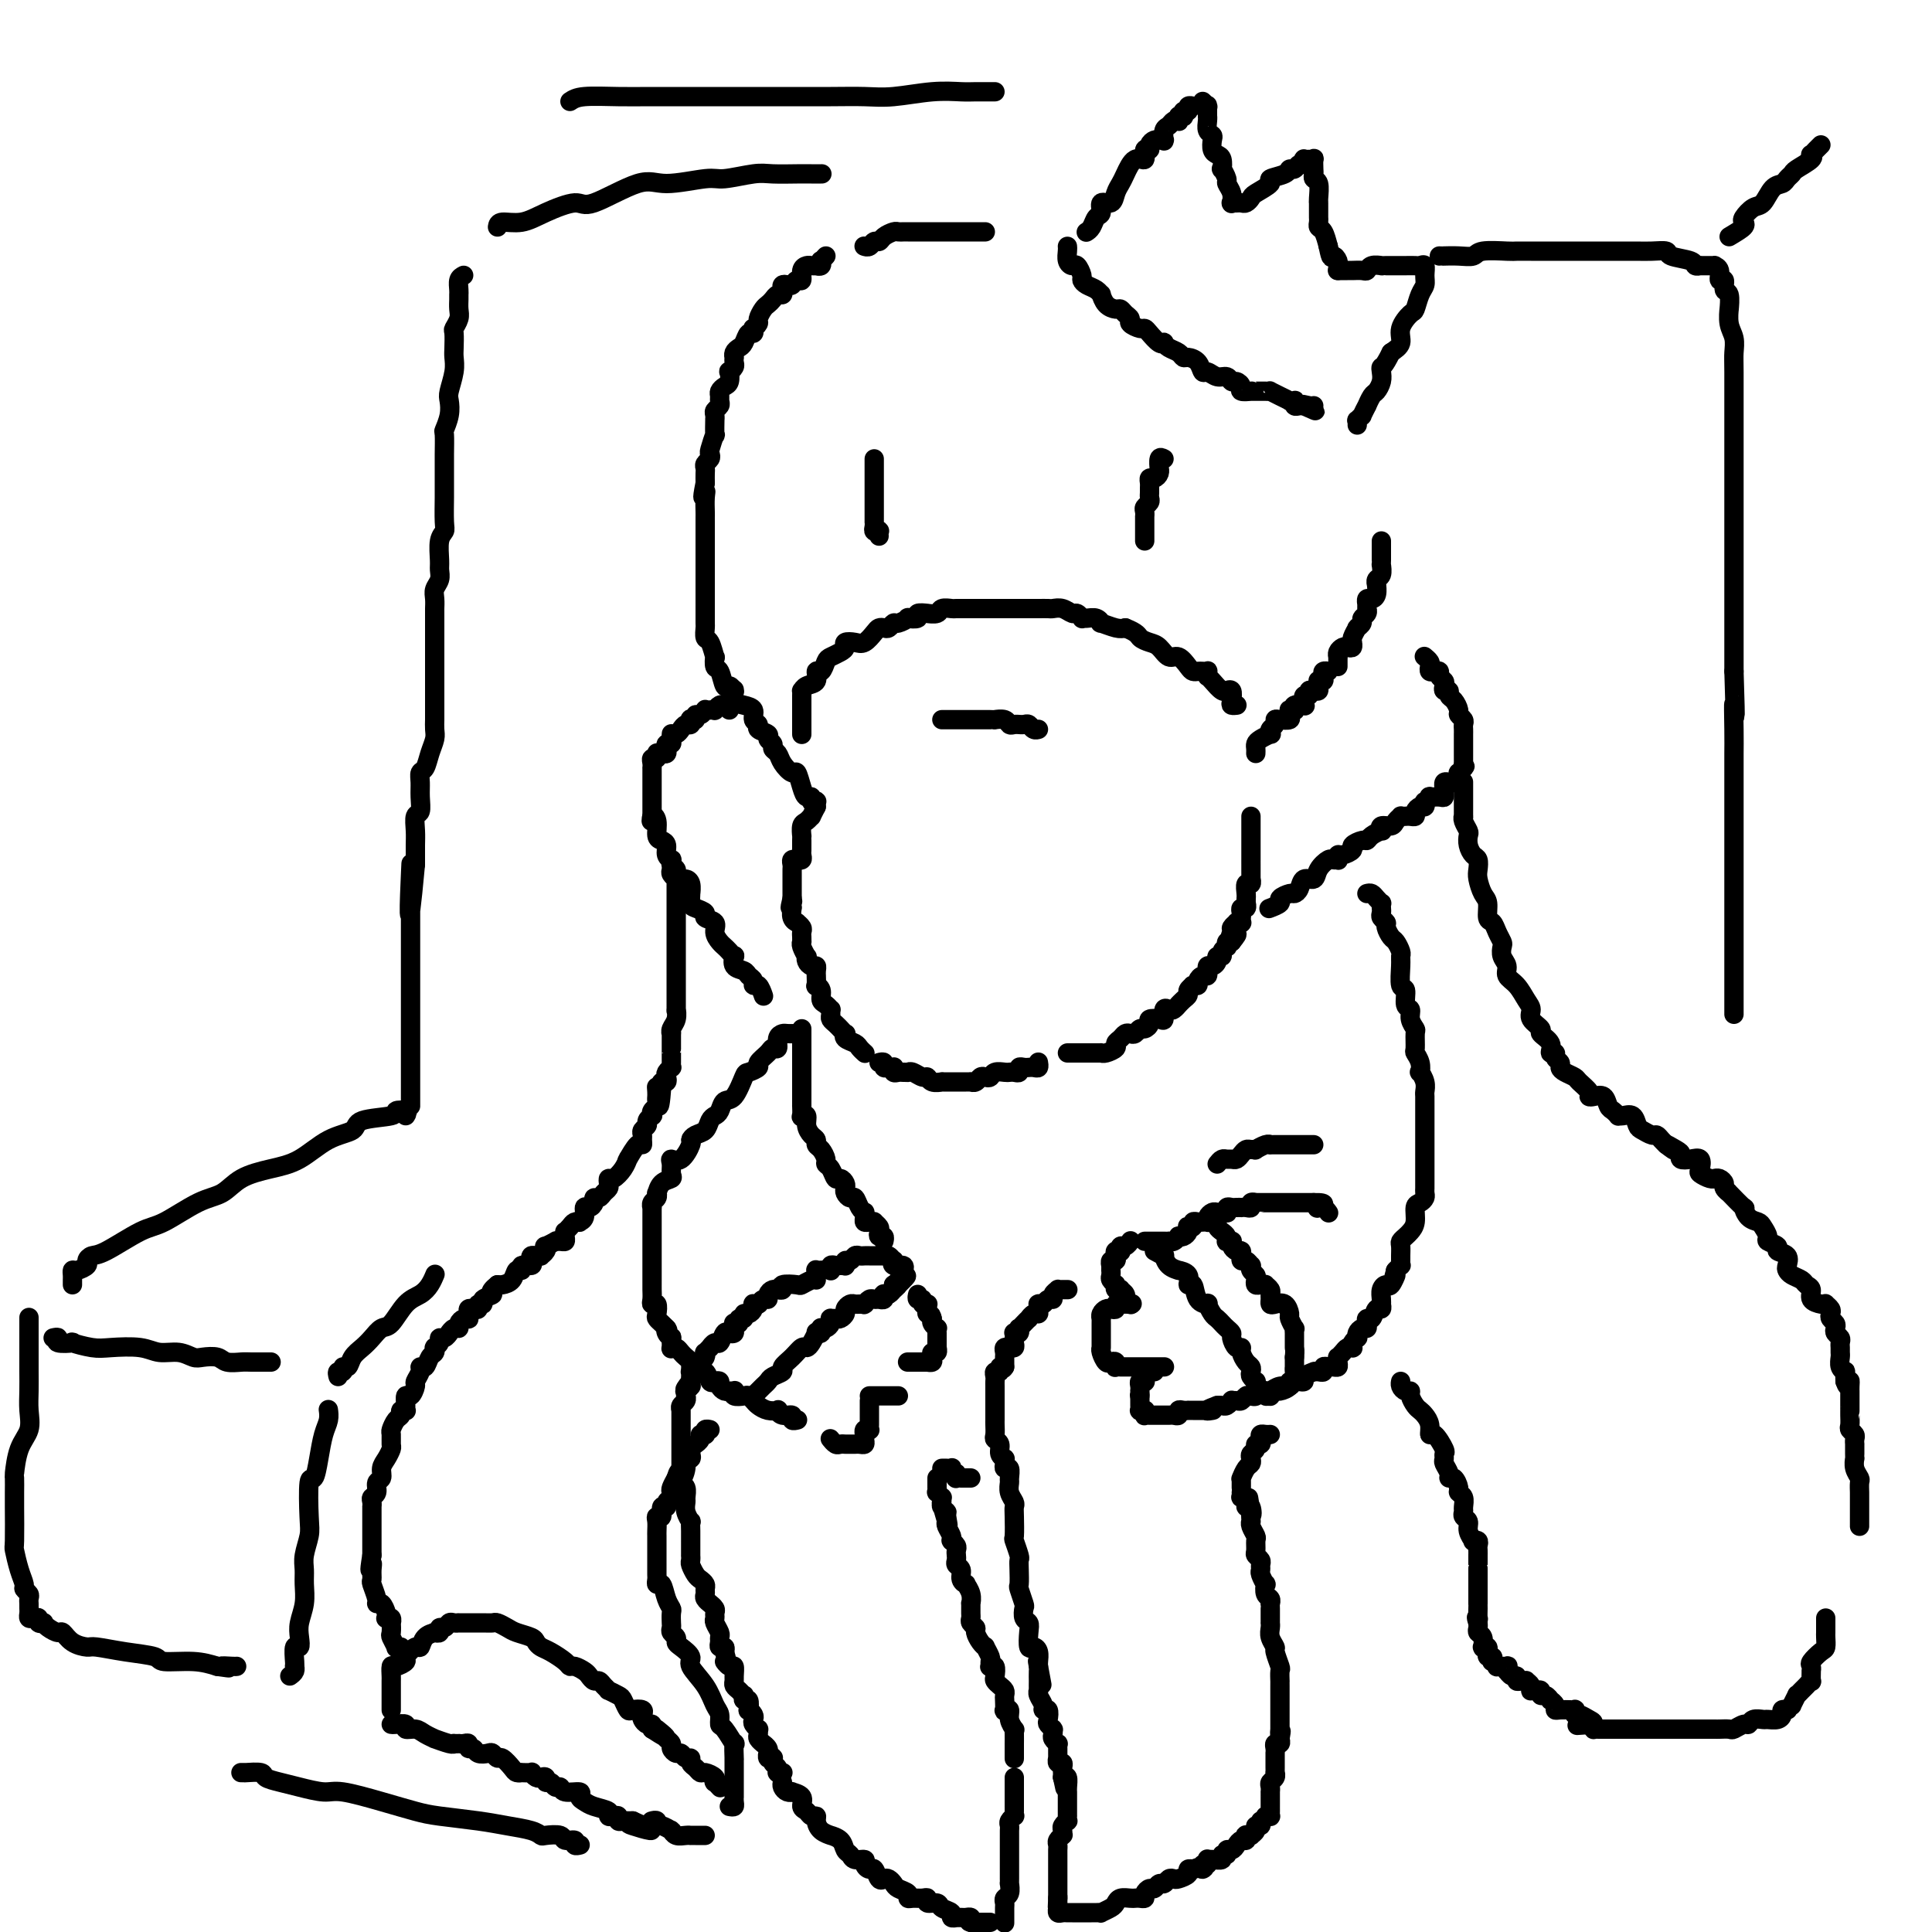 <svg viewBox='0 0 400 400' version='1.1' xmlns='http://www.w3.org/2000/svg' xmlns:xlink='http://www.w3.org/1999/xlink'><g fill='none' stroke='rgb(0,0,0)' stroke-width='4' stroke-linecap='round' stroke-linejoin='round'><path d='M171,53c-0.414,0.453 -0.828,0.906 -1,1c-0.172,0.094 -0.102,-0.171 0,0c0.102,0.171 0.235,0.777 0,1c-0.235,0.223 -0.837,0.061 -1,0c-0.163,-0.061 0.115,-0.023 0,0c-0.115,0.023 -0.622,0.029 -1,0c-0.378,-0.029 -0.626,-0.095 -1,0c-0.374,0.095 -0.873,0.351 -1,1c-0.127,0.649 0.120,1.690 0,2c-0.120,0.310 -0.607,-0.110 -1,0c-0.393,0.110 -0.693,0.752 -1,1c-0.307,0.248 -0.621,0.104 -1,0c-0.379,-0.104 -0.822,-0.169 -1,0c-0.178,0.169 -0.089,0.570 0,1c0.089,0.430 0.179,0.888 0,1c-0.179,0.112 -0.626,-0.121 -1,0c-0.374,0.121 -0.674,0.595 -1,1c-0.326,0.405 -0.680,0.739 -1,1c-0.320,0.261 -0.608,0.447 -1,1c-0.392,0.553 -0.889,1.473 -1,2c-0.111,0.527 0.163,0.661 0,1c-0.163,0.339 -0.765,0.882 -1,1c-0.235,0.118 -0.104,-0.190 0,0c0.104,0.190 0.182,0.877 0,1c-0.182,0.123 -0.623,-0.317 -1,0c-0.377,0.317 -0.689,1.390 -1,2c-0.311,0.610 -0.619,0.755 -1,1c-0.381,0.245 -0.833,0.590 -1,1c-0.167,0.410 -0.048,0.885 0,1c0.048,0.115 0.027,-0.129 0,0c-0.027,0.129 -0.059,0.630 0,1c0.059,0.370 0.209,0.610 0,1c-0.209,0.390 -0.778,0.931 -1,1c-0.222,0.069 -0.098,-0.332 0,0c0.098,0.332 0.170,1.398 0,2c-0.170,0.602 -0.580,0.739 -1,1c-0.420,0.261 -0.848,0.648 -1,1c-0.152,0.352 -0.027,0.671 0,1c0.027,0.329 -0.045,0.667 0,1c0.045,0.333 0.208,0.660 0,1c-0.208,0.340 -0.788,0.692 -1,1c-0.212,0.308 -0.056,0.573 0,1c0.056,0.427 0.011,1.015 0,1c-0.011,-0.015 0.011,-0.632 0,0c-0.011,0.632 -0.054,2.512 0,3c0.054,0.488 0.207,-0.416 0,0c-0.207,0.416 -0.773,2.153 -1,3c-0.227,0.847 -0.113,0.804 0,1c0.113,0.196 0.226,0.633 0,1c-0.226,0.367 -0.793,0.665 -1,1c-0.207,0.335 -0.056,0.705 0,1c0.056,0.295 0.016,0.513 0,1c-0.016,0.487 -0.008,1.244 0,2'/><path d='M146,100c-0.928,4.614 -0.249,2.649 0,2c0.249,-0.649 0.067,0.018 0,1c-0.067,0.982 -0.018,2.277 0,3c0.018,0.723 0.005,0.873 0,1c-0.005,0.127 -0.001,0.232 0,1c0.001,0.768 0.000,2.199 0,3c-0.000,0.801 -0.000,0.971 0,1c0.000,0.029 0.000,-0.084 0,1c-0.000,1.084 -0.000,3.366 0,4c0.000,0.634 0.000,-0.378 0,0c-0.000,0.378 0.000,2.147 0,3c-0.000,0.853 -0.000,0.789 0,1c0.000,0.211 0.000,0.699 0,1c-0.000,0.301 -0.000,0.417 0,1c0.000,0.583 0.000,1.632 0,2c-0.000,0.368 -0.001,0.053 0,0c0.001,-0.053 0.003,0.154 0,1c-0.003,0.846 -0.011,2.329 0,3c0.011,0.671 0.042,0.528 0,1c-0.042,0.472 -0.156,1.560 0,2c0.156,0.440 0.581,0.234 1,1c0.419,0.766 0.833,2.504 1,3c0.167,0.496 0.086,-0.250 0,0c-0.086,0.250 -0.177,1.496 0,2c0.177,0.504 0.622,0.265 1,1c0.378,0.735 0.690,2.444 1,3c0.310,0.556 0.617,-0.040 1,0c0.383,0.040 0.840,0.718 1,1c0.160,0.282 0.023,0.169 0,0c-0.023,-0.169 0.070,-0.392 0,0c-0.070,0.392 -0.302,1.400 0,2c0.302,0.600 1.136,0.791 2,1c0.864,0.209 1.756,0.437 2,1c0.244,0.563 -0.160,1.460 0,2c0.160,0.540 0.884,0.722 1,1c0.116,0.278 -0.376,0.652 0,1c0.376,0.348 1.621,0.670 2,1c0.379,0.330 -0.107,0.668 0,1c0.107,0.332 0.806,0.657 1,1c0.194,0.343 -0.117,0.702 0,1c0.117,0.298 0.661,0.534 1,1c0.339,0.466 0.472,1.162 1,2c0.528,0.838 1.452,1.817 2,2c0.548,0.183 0.720,-0.431 1,0c0.280,0.431 0.667,1.905 1,3c0.333,1.095 0.611,1.809 1,2c0.389,0.191 0.889,-0.141 1,0c0.111,0.141 -0.166,0.756 0,1c0.166,0.244 0.777,0.117 1,0c0.223,-0.117 0.060,-0.224 0,0c-0.060,0.224 -0.017,0.778 0,1c0.017,0.222 0.009,0.111 0,0'/><path d='M166,152c0.000,-0.016 0.000,-0.031 0,0c-0.000,0.031 -0.000,0.110 0,0c0.000,-0.110 0.000,-0.407 0,-1c-0.000,-0.593 -0.000,-1.482 0,-2c0.000,-0.518 0.000,-0.664 0,-1c-0.000,-0.336 -0.000,-0.863 0,-1c0.000,-0.137 0.000,0.117 0,0c-0.000,-0.117 -0.000,-0.605 0,-1c0.000,-0.395 0.002,-0.698 0,-1c-0.002,-0.302 -0.007,-0.604 0,-1c0.007,-0.396 0.025,-0.885 0,-1c-0.025,-0.115 -0.095,0.143 0,0c0.095,-0.143 0.354,-0.686 1,-1c0.646,-0.314 1.678,-0.399 2,-1c0.322,-0.601 -0.065,-1.719 0,-2c0.065,-0.281 0.582,0.276 1,0c0.418,-0.276 0.737,-1.384 1,-2c0.263,-0.616 0.469,-0.740 1,-1c0.531,-0.260 1.388,-0.656 2,-1c0.612,-0.344 0.980,-0.635 1,-1c0.020,-0.365 -0.307,-0.806 0,-1c0.307,-0.194 1.248,-0.143 2,0c0.752,0.143 1.315,0.379 2,0c0.685,-0.379 1.493,-1.374 2,-2c0.507,-0.626 0.712,-0.885 1,-1c0.288,-0.115 0.660,-0.087 1,0c0.340,0.087 0.649,0.233 1,0c0.351,-0.233 0.743,-0.846 1,-1c0.257,-0.154 0.378,0.151 1,0c0.622,-0.151 1.744,-0.758 2,-1c0.256,-0.242 -0.354,-0.118 0,0c0.354,0.118 1.671,0.229 2,0c0.329,-0.229 -0.331,-0.797 0,-1c0.331,-0.203 1.651,-0.040 2,0c0.349,0.040 -0.274,-0.042 0,0c0.274,0.042 1.444,0.207 2,0c0.556,-0.207 0.499,-0.788 1,-1c0.501,-0.212 1.562,-0.057 2,0c0.438,0.057 0.254,0.015 1,0c0.746,-0.015 2.423,-0.004 3,0c0.577,0.004 0.056,0.001 0,0c-0.056,-0.001 0.355,-0.000 2,0c1.645,0.000 4.525,-0.000 6,0c1.475,0.000 1.546,0.000 2,0c0.454,-0.000 1.290,-0.001 2,0c0.710,0.001 1.293,0.004 2,0c0.707,-0.004 1.537,-0.016 2,0c0.463,0.016 0.559,0.061 1,0c0.441,-0.061 1.228,-0.227 2,0c0.772,0.227 1.529,0.846 2,1c0.471,0.154 0.654,-0.156 1,0c0.346,0.156 0.854,0.778 1,1c0.146,0.222 -0.068,0.044 0,0c0.068,-0.044 0.420,0.044 1,0c0.580,-0.044 1.387,-0.222 2,0c0.613,0.222 1.030,0.843 1,1c-0.030,0.157 -0.508,-0.150 0,0c0.508,0.150 2.002,0.757 3,1c0.998,0.243 1.499,0.121 2,0'/><path d='M233,130c2.595,1.018 2.582,1.563 3,2c0.418,0.437 1.268,0.765 2,1c0.732,0.235 1.348,0.378 2,1c0.652,0.622 1.341,1.722 2,2c0.659,0.278 1.290,-0.265 2,0c0.710,0.265 1.501,1.339 2,2c0.499,0.661 0.708,0.908 1,1c0.292,0.092 0.667,0.029 1,0c0.333,-0.029 0.625,-0.022 1,0c0.375,0.022 0.835,0.060 1,0c0.165,-0.060 0.037,-0.219 0,0c-0.037,0.219 0.019,0.815 0,1c-0.019,0.185 -0.111,-0.041 0,0c0.111,0.041 0.426,0.349 1,1c0.574,0.651 1.408,1.645 2,2c0.592,0.355 0.942,0.071 1,0c0.058,-0.071 -0.177,0.072 0,0c0.177,-0.072 0.765,-0.359 1,0c0.235,0.359 0.115,1.364 0,2c-0.115,0.636 -0.227,0.902 0,1c0.227,0.098 0.792,0.026 1,0c0.208,-0.026 0.059,-0.008 0,0c-0.059,0.008 -0.030,0.004 0,0'/><path d='M169,167c-0.445,0.872 -0.890,1.744 -1,2c-0.110,0.256 0.114,-0.104 0,0c-0.114,0.104 -0.566,0.672 -1,1c-0.434,0.328 -0.848,0.417 -1,1c-0.152,0.583 -0.041,1.662 0,2c0.041,0.338 0.011,-0.064 0,0c-0.011,0.064 -0.002,0.595 0,1c0.002,0.405 -0.003,0.683 0,1c0.003,0.317 0.015,0.673 0,1c-0.015,0.327 -0.055,0.624 0,1c0.055,0.376 0.207,0.832 0,1c-0.207,0.168 -0.773,0.048 -1,0c-0.227,-0.048 -0.113,-0.024 0,0c0.113,0.024 0.226,0.048 0,0c-0.226,-0.048 -0.793,-0.167 -1,0c-0.207,0.167 -0.056,0.619 0,1c0.056,0.381 0.015,0.690 0,1c-0.015,0.310 -0.004,0.622 0,1c0.004,0.378 0.001,0.822 0,1c-0.001,0.178 -0.000,0.090 0,0c0.000,-0.090 0.000,-0.183 0,0c-0.000,0.183 -0.000,0.640 0,1c0.000,0.360 0.000,0.622 0,1c-0.000,0.378 -0.000,0.871 0,1c0.000,0.129 0.000,-0.106 0,0c-0.000,0.106 -0.000,0.553 0,1'/><path d='M164,186c-0.774,3.184 -0.208,1.644 0,1c0.208,-0.644 0.060,-0.393 0,0c-0.060,0.393 -0.031,0.928 0,1c0.031,0.072 0.065,-0.317 0,0c-0.065,0.317 -0.228,1.342 0,2c0.228,0.658 0.846,0.950 1,1c0.154,0.050 -0.155,-0.140 0,0c0.155,0.140 0.773,0.612 1,1c0.227,0.388 0.061,0.692 0,1c-0.061,0.308 -0.017,0.620 0,1c0.017,0.380 0.008,0.827 0,1c-0.008,0.173 -0.016,0.070 0,0c0.016,-0.070 0.056,-0.107 0,0c-0.056,0.107 -0.208,0.358 0,1c0.208,0.642 0.778,1.674 1,2c0.222,0.326 0.098,-0.054 0,0c-0.098,0.054 -0.170,0.540 0,1c0.170,0.460 0.581,0.892 1,1c0.419,0.108 0.845,-0.107 1,0c0.155,0.107 0.041,0.536 0,1c-0.041,0.464 -0.007,0.963 0,1c0.007,0.037 -0.013,-0.390 0,0c0.013,0.390 0.059,1.596 0,2c-0.059,0.404 -0.222,0.007 0,0c0.222,-0.007 0.830,0.375 1,1c0.170,0.625 -0.098,1.491 0,2c0.098,0.509 0.561,0.661 1,1c0.439,0.339 0.852,0.864 1,1c0.148,0.136 0.030,-0.117 0,0c-0.030,0.117 0.030,0.605 0,1c-0.030,0.395 -0.148,0.698 0,1c0.148,0.302 0.562,0.602 1,1c0.438,0.398 0.900,0.894 1,1c0.100,0.106 -0.163,-0.179 0,0c0.163,0.179 0.750,0.821 1,1c0.250,0.179 0.162,-0.106 0,0c-0.162,0.106 -0.397,0.603 0,1c0.397,0.397 1.427,0.695 2,1c0.573,0.305 0.689,0.618 1,1c0.311,0.382 0.815,0.834 1,1c0.185,0.166 0.050,0.045 0,0c-0.050,-0.045 -0.014,-0.013 0,0c0.014,0.013 0.007,0.006 0,0'/><path d='M182,220c0.445,-0.114 0.890,-0.228 1,0c0.110,0.228 -0.115,0.797 0,1c0.115,0.203 0.570,0.040 1,0c0.430,-0.040 0.836,0.042 1,0c0.164,-0.042 0.086,-0.207 0,0c-0.086,0.207 -0.181,0.788 0,1c0.181,0.212 0.636,0.057 1,0c0.364,-0.057 0.635,-0.016 1,0c0.365,0.016 0.822,0.008 1,0c0.178,-0.008 0.075,-0.017 0,0c-0.075,0.017 -0.124,0.061 0,0c0.124,-0.061 0.419,-0.227 1,0c0.581,0.227 1.447,0.845 2,1c0.553,0.155 0.792,-0.155 1,0c0.208,0.155 0.384,0.774 1,1c0.616,0.226 1.672,0.061 2,0c0.328,-0.061 -0.070,-0.016 0,0c0.070,0.016 0.610,0.004 1,0c0.390,-0.004 0.629,-0.001 1,0c0.371,0.001 0.874,0.000 1,0c0.126,-0.000 -0.124,-0.000 0,0c0.124,0.000 0.621,-0.000 1,0c0.379,0.000 0.640,0.001 1,0c0.360,-0.001 0.817,-0.004 1,0c0.183,0.004 0.090,0.015 0,0c-0.090,-0.015 -0.179,-0.056 0,0c0.179,0.056 0.624,0.207 1,0c0.376,-0.207 0.682,-0.774 1,-1c0.318,-0.226 0.649,-0.113 1,0c0.351,0.113 0.724,0.226 1,0c0.276,-0.226 0.456,-0.792 1,-1c0.544,-0.208 1.451,-0.060 2,0c0.549,0.060 0.738,0.030 1,0c0.262,-0.030 0.596,-0.061 1,0c0.404,0.061 0.878,0.212 1,0c0.122,-0.212 -0.108,-0.789 0,-1c0.108,-0.211 0.555,-0.055 1,0c0.445,0.055 0.890,0.011 1,0c0.110,-0.011 -0.114,0.011 0,0c0.114,-0.011 0.566,-0.055 1,0c0.434,0.055 0.848,0.211 1,0c0.152,-0.211 0.041,-0.788 0,-1c-0.041,-0.212 -0.012,-0.061 0,0c0.012,0.061 0.006,0.030 0,0'/><path d='M221,218c0.301,-0.000 0.602,-0.000 1,0c0.398,0.000 0.894,0.000 1,0c0.106,-0.000 -0.179,-0.000 0,0c0.179,0.000 0.821,0.000 1,0c0.179,-0.000 -0.106,-0.000 0,0c0.106,0.000 0.603,0.000 1,0c0.397,-0.000 0.694,-0.000 1,0c0.306,0.000 0.619,0.001 1,0c0.381,-0.001 0.828,-0.003 1,0c0.172,0.003 0.070,0.012 0,0c-0.070,-0.012 -0.107,-0.044 0,0c0.107,0.044 0.357,0.166 1,0c0.643,-0.166 1.678,-0.619 2,-1c0.322,-0.381 -0.068,-0.689 0,-1c0.068,-0.311 0.596,-0.623 1,-1c0.404,-0.377 0.685,-0.818 1,-1c0.315,-0.182 0.663,-0.104 1,0c0.337,0.104 0.663,0.234 1,0c0.337,-0.234 0.685,-0.834 1,-1c0.315,-0.166 0.596,0.101 1,0c0.404,-0.101 0.931,-0.570 1,-1c0.069,-0.430 -0.318,-0.819 0,-1c0.318,-0.181 1.342,-0.152 2,0c0.658,0.152 0.951,0.429 1,0c0.049,-0.429 -0.145,-1.564 0,-2c0.145,-0.436 0.630,-0.172 1,0c0.370,0.172 0.625,0.253 1,0c0.375,-0.253 0.870,-0.841 1,-1c0.130,-0.159 -0.105,0.111 0,0c0.105,-0.111 0.550,-0.604 1,-1c0.450,-0.396 0.904,-0.695 1,-1c0.096,-0.305 -0.166,-0.617 0,-1c0.166,-0.383 0.762,-0.837 1,-1c0.238,-0.163 0.119,-0.034 0,0c-0.119,0.034 -0.238,-0.028 0,0c0.238,0.028 0.834,0.147 1,0c0.166,-0.147 -0.099,-0.560 0,-1c0.099,-0.440 0.562,-0.906 1,-1c0.438,-0.094 0.852,0.186 1,0c0.148,-0.186 0.030,-0.837 0,-1c-0.030,-0.163 0.029,0.163 0,0c-0.029,-0.163 -0.147,-0.813 0,-1c0.147,-0.187 0.560,0.091 1,0c0.440,-0.091 0.906,-0.550 1,-1c0.094,-0.450 -0.185,-0.890 0,-1c0.185,-0.110 0.833,0.110 1,0c0.167,-0.110 -0.149,-0.552 0,-1c0.149,-0.448 0.762,-0.904 1,-1c0.238,-0.096 0.103,0.166 0,0c-0.103,-0.166 -0.172,-0.762 0,-1c0.172,-0.238 0.586,-0.119 1,0'/><path d='M255,195c2.161,-2.653 0.564,-1.285 0,-1c-0.564,0.285 -0.095,-0.512 0,-1c0.095,-0.488 -0.185,-0.666 0,-1c0.185,-0.334 0.834,-0.825 1,-1c0.166,-0.175 -0.151,-0.036 0,0c0.151,0.036 0.772,-0.033 1,0c0.228,0.033 0.065,0.168 0,0c-0.065,-0.168 -0.031,-0.637 0,-1c0.031,-0.363 0.061,-0.618 0,-1c-0.061,-0.382 -0.213,-0.890 0,-1c0.213,-0.110 0.789,0.179 1,0c0.211,-0.179 0.055,-0.826 0,-1c-0.055,-0.174 -0.011,0.126 0,0c0.011,-0.126 -0.011,-0.679 0,-1c0.011,-0.321 0.056,-0.409 0,-1c-0.056,-0.591 -0.211,-1.685 0,-2c0.211,-0.315 0.789,0.150 1,0c0.211,-0.150 0.057,-0.914 0,-1c-0.057,-0.086 -0.015,0.506 0,0c0.015,-0.506 0.004,-2.110 0,-3c-0.004,-0.890 -0.001,-1.066 0,-1c0.001,0.066 0.000,0.374 0,0c-0.000,-0.374 -0.000,-1.428 0,-2c0.000,-0.572 0.000,-0.660 0,-1c-0.000,-0.340 -0.000,-0.931 0,-1c0.000,-0.069 0.000,0.385 0,0c-0.000,-0.385 -0.000,-1.610 0,-2c0.000,-0.390 0.000,0.053 0,0c-0.000,-0.053 -0.000,-0.603 0,-1c0.000,-0.397 0.000,-0.642 0,-1c-0.000,-0.358 -0.000,-0.828 0,-1c0.000,-0.172 0.000,-0.046 0,0c-0.000,0.046 -0.000,0.013 0,0c0.000,-0.013 0.000,-0.007 0,0'/><path d='M195,149c0.302,-0.000 0.605,-0.000 1,0c0.395,0.000 0.884,0.000 1,0c0.116,-0.000 -0.140,-0.000 0,0c0.140,0.000 0.678,0.000 1,0c0.322,-0.000 0.429,-0.000 1,0c0.571,0.000 1.606,0.000 2,0c0.394,-0.000 0.147,-0.000 0,0c-0.147,0.000 -0.194,0.000 0,0c0.194,-0.000 0.631,-0.000 1,0c0.369,0.000 0.672,0.000 1,0c0.328,-0.000 0.683,-0.001 1,0c0.317,0.001 0.596,0.004 1,0c0.404,-0.004 0.934,-0.015 1,0c0.066,0.015 -0.332,0.057 0,0c0.332,-0.057 1.395,-0.211 2,0c0.605,0.211 0.754,0.789 1,1c0.246,0.211 0.591,0.056 1,0c0.409,-0.056 0.883,-0.011 1,0c0.117,0.011 -0.123,-0.011 0,0c0.123,0.011 0.607,0.055 1,0c0.393,-0.055 0.693,-0.211 1,0c0.307,0.211 0.621,0.788 1,1c0.379,0.212 0.823,0.061 1,0c0.177,-0.061 0.089,-0.030 0,0'/><path d='M260,156c0.014,-0.331 0.028,-0.662 0,-1c-0.028,-0.338 -0.100,-0.682 0,-1c0.100,-0.318 0.370,-0.610 1,-1c0.630,-0.390 1.618,-0.879 2,-1c0.382,-0.121 0.157,0.125 0,0c-0.157,-0.125 -0.245,-0.621 0,-1c0.245,-0.379 0.822,-0.640 1,-1c0.178,-0.360 -0.043,-0.818 0,-1c0.043,-0.182 0.350,-0.087 1,0c0.650,0.087 1.642,0.167 2,0c0.358,-0.167 0.082,-0.580 0,-1c-0.082,-0.420 0.028,-0.848 0,-1c-0.028,-0.152 -0.196,-0.027 0,0c0.196,0.027 0.756,-0.044 1,0c0.244,0.044 0.170,0.204 0,0c-0.170,-0.204 -0.438,-0.772 0,-1c0.438,-0.228 1.580,-0.118 2,0c0.420,0.118 0.116,0.243 0,0c-0.116,-0.243 -0.046,-0.853 0,-1c0.046,-0.147 0.068,0.171 0,0c-0.068,-0.171 -0.225,-0.830 0,-1c0.225,-0.170 0.831,0.148 1,0c0.169,-0.148 -0.098,-0.761 0,-1c0.098,-0.239 0.561,-0.103 1,0c0.439,0.103 0.853,0.172 1,0c0.147,-0.172 0.025,-0.585 0,-1c-0.025,-0.415 0.045,-0.833 0,-1c-0.045,-0.167 -0.204,-0.083 0,0c0.204,0.083 0.773,0.166 1,0c0.227,-0.166 0.112,-0.581 0,-1c-0.112,-0.419 -0.223,-0.844 0,-1c0.223,-0.156 0.778,-0.045 1,0c0.222,0.045 0.111,0.022 0,0'/><path d='M277,138c-0.000,-0.311 -0.001,-0.622 0,-1c0.001,-0.378 0.003,-0.823 0,-1c-0.003,-0.177 -0.012,-0.086 0,0c0.012,0.086 0.046,0.168 0,0c-0.046,-0.168 -0.170,-0.585 0,-1c0.170,-0.415 0.634,-0.829 1,-1c0.366,-0.171 0.633,-0.100 1,0c0.367,0.100 0.834,0.230 1,0c0.166,-0.230 0.030,-0.818 0,-1c-0.030,-0.182 0.045,0.042 0,0c-0.045,-0.042 -0.209,-0.350 0,-1c0.209,-0.650 0.792,-1.641 1,-2c0.208,-0.359 0.041,-0.085 0,0c-0.041,0.085 0.045,-0.018 0,0c-0.045,0.018 -0.222,0.159 0,0c0.222,-0.159 0.844,-0.617 1,-1c0.156,-0.383 -0.154,-0.690 0,-1c0.154,-0.310 0.773,-0.623 1,-1c0.227,-0.377 0.061,-0.818 0,-1c-0.061,-0.182 -0.017,-0.105 0,0c0.017,0.105 0.007,0.239 0,0c-0.007,-0.239 -0.012,-0.850 0,-1c0.012,-0.150 0.042,0.162 0,0c-0.042,-0.162 -0.154,-0.799 0,-1c0.154,-0.201 0.576,0.034 1,0c0.424,-0.034 0.849,-0.336 1,-1c0.151,-0.664 0.026,-1.688 0,-2c-0.026,-0.312 0.046,0.089 0,0c-0.046,-0.089 -0.208,-0.668 0,-1c0.208,-0.332 0.788,-0.418 1,-1c0.212,-0.582 0.057,-1.661 0,-2c-0.057,-0.339 -0.015,0.063 0,0c0.015,-0.063 0.004,-0.592 0,-1c-0.004,-0.408 -0.001,-0.697 0,-1c0.001,-0.303 0.000,-0.621 0,-1c-0.000,-0.379 -0.000,-0.820 0,-1c0.000,-0.180 0.000,-0.100 0,0c-0.000,0.100 -0.000,0.219 0,0c0.000,-0.219 0.000,-0.777 0,-1c-0.000,-0.223 -0.000,-0.112 0,0'/><path d='M151,147c0.091,-0.431 0.183,-0.862 0,-1c-0.183,-0.138 -0.640,0.015 -1,0c-0.360,-0.015 -0.622,-0.200 -1,0c-0.378,0.200 -0.871,0.785 -1,1c-0.129,0.215 0.106,0.062 0,0c-0.106,-0.062 -0.554,-0.032 -1,0c-0.446,0.032 -0.889,0.065 -1,0c-0.111,-0.065 0.110,-0.227 0,0c-0.110,0.227 -0.552,0.844 -1,1c-0.448,0.156 -0.904,-0.151 -1,0c-0.096,0.151 0.167,0.758 0,1c-0.167,0.242 -0.766,0.120 -1,0c-0.234,-0.120 -0.104,-0.239 0,0c0.104,0.239 0.182,0.834 0,1c-0.182,0.166 -0.623,-0.099 -1,0c-0.377,0.099 -0.689,0.563 -1,1c-0.311,0.437 -0.619,0.848 -1,1c-0.381,0.152 -0.834,0.043 -1,0c-0.166,-0.043 -0.043,-0.022 0,0c0.043,0.022 0.008,0.044 0,0c-0.008,-0.044 0.012,-0.152 0,0c-0.012,0.152 -0.055,0.566 0,1c0.055,0.434 0.208,0.887 0,1c-0.208,0.113 -0.778,-0.113 -1,0c-0.222,0.113 -0.098,0.567 0,1c0.098,0.433 0.170,0.847 0,1c-0.170,0.153 -0.580,0.045 -1,0c-0.420,-0.045 -0.848,-0.027 -1,0c-0.152,0.027 -0.027,0.062 0,0c0.027,-0.062 -0.045,-0.223 0,0c0.045,0.223 0.208,0.829 0,1c-0.208,0.171 -0.788,-0.094 -1,0c-0.212,0.094 -0.057,0.546 0,1c0.057,0.454 0.015,0.909 0,1c-0.015,0.091 -0.004,-0.182 0,0c0.004,0.182 0.001,0.817 0,1c-0.001,0.183 -0.000,-0.088 0,0c0.000,0.088 0.000,0.534 0,1c-0.000,0.466 -0.000,0.951 0,1c0.000,0.049 0.000,-0.338 0,0c-0.000,0.338 -0.000,1.403 0,2c0.000,0.597 0.000,0.727 0,1c-0.000,0.273 -0.000,0.689 0,1c0.000,0.311 0.000,0.517 0,1c-0.000,0.483 -0.000,1.241 0,2'/><path d='M135,169c-0.218,1.995 -0.265,0.484 0,0c0.265,-0.484 0.840,0.059 1,1c0.160,0.941 -0.097,2.281 0,3c0.097,0.719 0.548,0.819 1,1c0.452,0.181 0.905,0.444 1,1c0.095,0.556 -0.167,1.406 0,2c0.167,0.594 0.762,0.932 1,1c0.238,0.068 0.119,-0.136 0,0c-0.119,0.136 -0.239,0.610 0,1c0.239,0.390 0.838,0.694 1,1c0.162,0.306 -0.114,0.612 0,1c0.114,0.388 0.619,0.859 1,1c0.381,0.141 0.637,-0.046 1,0c0.363,0.046 0.831,0.327 1,1c0.169,0.673 0.039,1.738 0,2c-0.039,0.262 0.012,-0.281 0,0c-0.012,0.281 -0.086,1.384 0,2c0.086,0.616 0.334,0.745 1,1c0.666,0.255 1.751,0.635 2,1c0.249,0.365 -0.337,0.714 0,1c0.337,0.286 1.596,0.510 2,1c0.404,0.490 -0.046,1.246 0,2c0.046,0.754 0.587,1.507 1,2c0.413,0.493 0.697,0.727 1,1c0.303,0.273 0.624,0.584 1,1c0.376,0.416 0.807,0.938 1,1c0.193,0.062 0.147,-0.335 0,0c-0.147,0.335 -0.394,1.400 0,2c0.394,0.600 1.429,0.733 2,1c0.571,0.267 0.679,0.667 1,1c0.321,0.333 0.857,0.597 1,1c0.143,0.403 -0.106,0.943 0,1c0.106,0.057 0.567,-0.369 1,0c0.433,0.369 0.838,1.534 1,2c0.162,0.466 0.081,0.233 0,0'/><path d='M263,188c-0.241,0.091 -0.482,0.183 0,0c0.482,-0.183 1.688,-0.639 2,-1c0.312,-0.361 -0.268,-0.626 0,-1c0.268,-0.374 1.385,-0.855 2,-1c0.615,-0.145 0.727,0.047 1,0c0.273,-0.047 0.707,-0.332 1,-1c0.293,-0.668 0.445,-1.720 1,-2c0.555,-0.280 1.511,0.212 2,0c0.489,-0.212 0.509,-1.128 1,-2c0.491,-0.872 1.452,-1.702 2,-2c0.548,-0.298 0.684,-0.065 1,0c0.316,0.065 0.811,-0.038 1,0c0.189,0.038 0.073,0.218 0,0c-0.073,-0.218 -0.104,-0.833 0,-1c0.104,-0.167 0.343,0.114 1,0c0.657,-0.114 1.733,-0.622 2,-1c0.267,-0.378 -0.275,-0.627 0,-1c0.275,-0.373 1.366,-0.869 2,-1c0.634,-0.131 0.809,0.105 1,0c0.191,-0.105 0.398,-0.549 1,-1c0.602,-0.451 1.600,-0.908 2,-1c0.400,-0.092 0.202,0.182 0,0c-0.202,-0.182 -0.409,-0.819 0,-1c0.409,-0.181 1.433,0.095 2,0c0.567,-0.095 0.676,-0.562 1,-1c0.324,-0.438 0.861,-0.849 1,-1c0.139,-0.151 -0.121,-0.043 0,0c0.121,0.043 0.624,0.022 1,0c0.376,-0.022 0.626,-0.043 1,0c0.374,0.043 0.871,0.151 1,0c0.129,-0.151 -0.110,-0.561 0,-1c0.110,-0.439 0.570,-0.906 1,-1c0.430,-0.094 0.832,0.185 1,0c0.168,-0.185 0.104,-0.835 0,-1c-0.104,-0.165 -0.248,0.153 0,0c0.248,-0.153 0.890,-0.777 1,-1c0.110,-0.223 -0.310,-0.045 0,0c0.310,0.045 1.351,-0.045 2,0c0.649,0.045 0.906,0.223 1,0c0.094,-0.223 0.024,-0.848 0,-1c-0.024,-0.152 -0.003,0.169 0,0c0.003,-0.169 -0.010,-0.829 0,-1c0.010,-0.171 0.045,0.148 0,0c-0.045,-0.148 -0.170,-0.762 0,-1c0.170,-0.238 0.633,-0.102 1,0c0.367,0.102 0.637,0.168 1,0c0.363,-0.168 0.819,-0.571 1,-1c0.181,-0.429 0.087,-0.885 0,-1c-0.087,-0.115 -0.168,0.110 0,0c0.168,-0.110 0.584,-0.555 1,-1'/><path d='M303,159c0.619,-0.858 0.166,-0.004 0,0c-0.166,0.004 -0.044,-0.842 0,-1c0.044,-0.158 0.012,0.370 0,0c-0.012,-0.370 -0.003,-1.639 0,-2c0.003,-0.361 0.001,0.188 0,0c-0.001,-0.188 -0.001,-1.111 0,-2c0.001,-0.889 0.001,-1.744 0,-2c-0.001,-0.256 -0.004,0.086 0,0c0.004,-0.086 0.016,-0.599 0,-1c-0.016,-0.401 -0.060,-0.689 0,-1c0.060,-0.311 0.222,-0.646 0,-1c-0.222,-0.354 -0.829,-0.726 -1,-1c-0.171,-0.274 0.094,-0.451 0,-1c-0.094,-0.549 -0.547,-1.471 -1,-2c-0.453,-0.529 -0.905,-0.667 -1,-1c-0.095,-0.333 0.167,-0.863 0,-1c-0.167,-0.137 -0.762,0.117 -1,0c-0.238,-0.117 -0.119,-0.606 0,-1c0.119,-0.394 0.238,-0.693 0,-1c-0.238,-0.307 -0.835,-0.621 -1,-1c-0.165,-0.379 0.100,-0.822 0,-1c-0.100,-0.178 -0.566,-0.090 -1,0c-0.434,0.090 -0.834,0.182 -1,0c-0.166,-0.182 -0.096,-0.636 0,-1c0.096,-0.364 0.218,-0.636 0,-1c-0.218,-0.364 -0.777,-0.818 -1,-1c-0.223,-0.182 -0.112,-0.091 0,0'/><path d='M139,179c-0.008,-0.091 -0.016,-0.182 0,0c0.016,0.182 0.057,0.637 0,1c-0.057,0.363 -0.211,0.635 0,1c0.211,0.365 0.789,0.823 1,1c0.211,0.177 0.057,0.073 0,0c-0.057,-0.073 -0.015,-0.117 0,0c0.015,0.117 0.004,0.394 0,1c-0.004,0.606 -0.001,1.542 0,2c0.001,0.458 0.000,0.439 0,1c-0.000,0.561 -0.000,1.703 0,2c0.000,0.297 0.000,-0.250 0,0c-0.000,0.250 -0.000,1.296 0,2c0.000,0.704 0.000,1.067 0,1c-0.000,-0.067 -0.000,-0.562 0,0c0.000,0.562 0.000,2.181 0,3c-0.000,0.819 -0.000,0.838 0,1c0.000,0.162 0.000,0.468 0,1c-0.000,0.532 -0.000,1.291 0,2c0.000,0.709 0.000,1.368 0,2c-0.000,0.632 -0.000,1.236 0,2c0.000,0.764 0.001,1.689 0,2c-0.001,0.311 -0.004,0.009 0,1c0.004,0.991 0.015,3.275 0,4c-0.015,0.725 -0.057,-0.110 0,0c0.057,0.110 0.211,1.164 0,2c-0.211,0.836 -0.789,1.454 -1,2c-0.211,0.546 -0.057,1.021 0,1c0.057,-0.021 0.015,-0.539 0,0c-0.015,0.539 -0.004,2.133 0,3c0.004,0.867 0.001,1.007 0,1c-0.001,-0.007 0.001,-0.160 0,0c-0.001,0.160 -0.004,0.634 0,1c0.004,0.366 0.015,0.622 0,1c-0.015,0.378 -0.056,0.876 0,1c0.056,0.124 0.207,-0.125 0,0c-0.207,0.125 -0.774,0.625 -1,1c-0.226,0.375 -0.112,0.626 0,1c0.112,0.374 0.223,0.870 0,1c-0.223,0.130 -0.778,-0.106 -1,0c-0.222,0.106 -0.111,0.553 0,1'/><path d='M137,225c-0.536,7.360 -0.876,2.760 -1,1c-0.124,-1.760 -0.032,-0.679 0,0c0.032,0.679 0.005,0.955 0,1c-0.005,0.045 0.012,-0.142 0,0c-0.012,0.142 -0.055,0.612 0,1c0.055,0.388 0.207,0.696 0,1c-0.207,0.304 -0.772,0.606 -1,1c-0.228,0.394 -0.117,0.879 0,1c0.117,0.121 0.242,-0.122 0,0c-0.242,0.122 -0.850,0.610 -1,1c-0.150,0.390 0.156,0.684 0,1c-0.156,0.316 -0.776,0.656 -1,1c-0.224,0.344 -0.054,0.692 0,1c0.054,0.308 -0.010,0.577 0,1c0.010,0.423 0.094,1.002 0,1c-0.094,-0.002 -0.367,-0.583 -1,0c-0.633,0.583 -1.626,2.332 -2,3c-0.374,0.668 -0.128,0.255 0,0c0.128,-0.255 0.139,-0.353 0,0c-0.139,0.353 -0.429,1.155 -1,2c-0.571,0.845 -1.424,1.732 -2,2c-0.576,0.268 -0.875,-0.082 -1,0c-0.125,0.082 -0.076,0.596 0,1c0.076,0.404 0.179,0.699 0,1c-0.179,0.301 -0.639,0.607 -1,1c-0.361,0.393 -0.623,0.874 -1,1c-0.377,0.126 -0.871,-0.103 -1,0c-0.129,0.103 0.105,0.539 0,1c-0.105,0.461 -0.549,0.947 -1,1c-0.451,0.053 -0.908,-0.326 -1,0c-0.092,0.326 0.183,1.358 0,2c-0.183,0.642 -0.823,0.894 -1,1c-0.177,0.106 0.110,0.066 0,0c-0.110,-0.066 -0.618,-0.159 -1,0c-0.382,0.159 -0.637,0.568 -1,1c-0.363,0.432 -0.832,0.886 -1,1c-0.168,0.114 -0.035,-0.113 0,0c0.035,0.113 -0.027,0.565 0,1c0.027,0.435 0.143,0.853 0,1c-0.143,0.147 -0.546,0.025 -1,0c-0.454,-0.025 -0.958,0.049 -1,0c-0.042,-0.049 0.377,-0.219 0,0c-0.377,0.219 -1.550,0.829 -2,1c-0.450,0.171 -0.176,-0.098 0,0c0.176,0.098 0.254,0.561 0,1c-0.254,0.439 -0.839,0.852 -1,1c-0.161,0.148 0.103,0.030 0,0c-0.103,-0.030 -0.571,0.029 -1,0c-0.429,-0.029 -0.818,-0.147 -1,0c-0.182,0.147 -0.157,0.560 0,1c0.157,0.440 0.446,0.909 0,1c-0.446,0.091 -1.629,-0.196 -2,0c-0.371,0.196 0.069,0.876 0,1c-0.069,0.124 -0.645,-0.306 -1,0c-0.355,0.306 -0.487,1.350 -1,2c-0.513,0.650 -1.407,0.906 -2,1c-0.593,0.094 -0.884,0.027 -1,0c-0.116,-0.027 -0.058,-0.013 0,0'/><path d='M103,266c-2.266,1.802 -0.932,1.807 -1,2c-0.068,0.193 -1.538,0.574 -2,1c-0.462,0.426 0.083,0.898 0,1c-0.083,0.102 -0.793,-0.166 -1,0c-0.207,0.166 0.088,0.766 0,1c-0.088,0.234 -0.559,0.101 -1,0c-0.441,-0.101 -0.853,-0.171 -1,0c-0.147,0.171 -0.029,0.585 0,1c0.029,0.415 -0.030,0.833 0,1c0.030,0.167 0.149,0.082 0,0c-0.149,-0.082 -0.566,-0.162 -1,0c-0.434,0.162 -0.886,0.564 -1,1c-0.114,0.436 0.110,0.905 0,1c-0.110,0.095 -0.555,-0.186 -1,0c-0.445,0.186 -0.889,0.837 -1,1c-0.111,0.163 0.110,-0.163 0,0c-0.110,0.163 -0.551,0.814 -1,1c-0.449,0.186 -0.905,-0.094 -1,0c-0.095,0.094 0.170,0.560 0,1c-0.170,0.440 -0.777,0.853 -1,1c-0.223,0.147 -0.063,0.027 0,0c0.063,-0.027 0.028,0.039 0,0c-0.028,-0.039 -0.050,-0.183 0,0c0.050,0.183 0.172,0.692 0,1c-0.172,0.308 -0.639,0.415 -1,1c-0.361,0.585 -0.618,1.647 -1,2c-0.382,0.353 -0.890,-0.002 -1,0c-0.110,0.002 0.177,0.363 0,1c-0.177,0.637 -0.818,1.550 -1,2c-0.182,0.450 0.095,0.436 0,1c-0.095,0.564 -0.560,1.707 -1,2c-0.440,0.293 -0.854,-0.262 -1,0c-0.146,0.262 -0.024,1.341 0,2c0.024,0.659 -0.049,0.896 0,1c0.049,0.104 0.220,0.073 0,0c-0.220,-0.073 -0.829,-0.189 -1,0c-0.171,0.189 0.098,0.685 0,1c-0.098,0.315 -0.561,0.451 -1,1c-0.439,0.549 -0.852,1.512 -1,2c-0.148,0.488 -0.030,0.501 0,1c0.030,0.499 -0.029,1.486 0,2c0.029,0.514 0.147,0.556 0,1c-0.147,0.444 -0.560,1.288 -1,2c-0.440,0.712 -0.906,1.290 -1,2c-0.094,0.710 0.185,1.552 0,2c-0.185,0.448 -0.834,0.502 -1,1c-0.166,0.498 0.152,1.439 0,2c-0.152,0.561 -0.773,0.742 -1,1c-0.227,0.258 -0.061,0.594 0,1c0.061,0.406 0.016,0.882 0,1c-0.016,0.118 -0.004,-0.120 0,0c0.004,0.120 0.001,0.599 0,1c-0.001,0.401 -0.000,0.722 0,1c0.000,0.278 0.000,0.511 0,1c-0.000,0.489 -0.000,1.234 0,2c0.000,0.766 0.000,1.552 0,2c-0.000,0.448 -0.000,0.556 0,1c0.000,0.444 0.000,1.222 0,2'/><path d='M77,322c-0.772,4.755 -0.203,2.643 0,2c0.203,-0.643 0.040,0.182 0,1c-0.040,0.818 0.045,1.629 0,2c-0.045,0.371 -0.219,0.302 0,1c0.219,0.698 0.829,2.163 1,3c0.171,0.837 -0.099,1.048 0,1c0.099,-0.048 0.566,-0.354 1,0c0.434,0.354 0.834,1.367 1,2c0.166,0.633 0.097,0.886 0,1c-0.097,0.114 -0.222,0.090 0,0c0.222,-0.090 0.790,-0.247 1,0c0.210,0.247 0.060,0.897 0,1c-0.060,0.103 -0.031,-0.340 0,0c0.031,0.340 0.065,1.464 0,2c-0.065,0.536 -0.227,0.483 0,1c0.227,0.517 0.844,1.602 1,2c0.156,0.398 -0.150,0.107 0,0c0.150,-0.107 0.757,-0.031 1,0c0.243,0.031 0.121,0.015 0,0'/><path d='M169,265c-0.201,-0.111 -0.403,-0.222 -1,0c-0.597,0.222 -1.590,0.777 -2,1c-0.410,0.223 -0.239,0.112 -1,0c-0.761,-0.112 -2.455,-0.227 -3,0c-0.545,0.227 0.060,0.796 0,1c-0.060,0.204 -0.786,0.045 -1,0c-0.214,-0.045 0.083,0.025 0,0c-0.083,-0.025 -0.548,-0.147 -1,0c-0.452,0.147 -0.892,0.561 -1,1c-0.108,0.439 0.116,0.902 0,1c-0.116,0.098 -0.571,-0.170 -1,0c-0.429,0.170 -0.833,0.777 -1,1c-0.167,0.223 -0.097,0.062 0,0c0.097,-0.062 0.219,-0.027 0,0c-0.219,0.027 -0.781,0.045 -1,0c-0.219,-0.045 -0.096,-0.151 0,0c0.096,0.151 0.165,0.561 0,1c-0.165,0.439 -0.565,0.906 -1,1c-0.435,0.094 -0.905,-0.185 -1,0c-0.095,0.185 0.185,0.833 0,1c-0.185,0.167 -0.834,-0.149 -1,0c-0.166,0.149 0.153,0.761 0,1c-0.153,0.239 -0.776,0.103 -1,0c-0.224,-0.103 -0.049,-0.173 0,0c0.049,0.173 -0.028,0.590 0,1c0.028,0.410 0.163,0.813 0,1c-0.163,0.187 -0.622,0.159 -1,0c-0.378,-0.159 -0.675,-0.450 -1,0c-0.325,0.450 -0.679,1.641 -1,2c-0.321,0.359 -0.608,-0.115 -1,0c-0.392,0.115 -0.889,0.818 -1,1c-0.111,0.182 0.163,-0.159 0,0c-0.163,0.159 -0.764,0.816 -1,1c-0.236,0.184 -0.105,-0.104 0,0c0.105,0.104 0.186,0.602 0,1c-0.186,0.398 -0.638,0.698 -1,1c-0.362,0.302 -0.633,0.607 -1,1c-0.367,0.393 -0.830,0.876 -1,1c-0.170,0.124 -0.045,-0.110 0,0c0.045,0.110 0.012,0.566 0,1c-0.012,0.434 -0.003,0.848 0,1c0.003,0.152 0.001,0.044 0,0c-0.001,-0.044 -0.000,-0.022 0,0'/><path d='M143,286c-2.415,2.946 -0.451,1.310 0,1c0.451,-0.310 -0.610,0.704 -1,1c-0.390,0.296 -0.108,-0.128 0,0c0.108,0.128 0.043,0.808 0,1c-0.043,0.192 -0.064,-0.106 0,0c0.064,0.106 0.213,0.614 0,1c-0.213,0.386 -0.789,0.650 -1,1c-0.211,0.350 -0.056,0.787 0,1c0.056,0.213 0.015,0.204 0,0c-0.015,-0.204 -0.004,-0.601 0,0c0.004,0.601 0.001,2.202 0,3c-0.001,0.798 -0.000,0.795 0,1c0.000,0.205 0.000,0.618 0,1c-0.000,0.382 0.000,0.731 0,1c-0.000,0.269 -0.000,0.457 0,1c0.000,0.543 0.000,1.441 0,2c-0.000,0.559 -0.001,0.780 0,1c0.001,0.220 0.004,0.439 0,1c-0.004,0.561 -0.015,1.464 0,2c0.015,0.536 0.057,0.706 0,1c-0.057,0.294 -0.212,0.711 0,1c0.212,0.289 0.793,0.450 1,1c0.207,0.550 0.041,1.491 0,2c-0.041,0.509 0.041,0.587 0,1c-0.041,0.413 -0.207,1.162 0,2c0.207,0.838 0.788,1.766 1,2c0.212,0.234 0.057,-0.225 0,0c-0.057,0.225 -0.015,1.134 0,2c0.015,0.866 0.004,1.690 0,2c-0.004,0.310 -0.001,0.107 0,0c0.001,-0.107 0.001,-0.116 0,0c-0.001,0.116 -0.001,0.359 0,1c0.001,0.641 0.003,1.681 0,2c-0.003,0.319 -0.012,-0.083 0,0c0.012,0.083 0.046,0.652 0,1c-0.046,0.348 -0.170,0.474 0,1c0.170,0.526 0.634,1.450 1,2c0.366,0.550 0.633,0.724 1,1c0.367,0.276 0.834,0.652 1,1c0.166,0.348 0.029,0.667 0,1c-0.029,0.333 0.049,0.681 0,1c-0.049,0.319 -0.223,0.610 0,1c0.223,0.390 0.845,0.878 1,1c0.155,0.122 -0.156,-0.123 0,0c0.156,0.123 0.778,0.614 1,1c0.222,0.386 0.045,0.667 0,1c-0.045,0.333 0.041,0.719 0,1c-0.041,0.281 -0.208,0.457 0,1c0.208,0.543 0.791,1.451 1,2c0.209,0.549 0.042,0.738 0,1c-0.042,0.262 0.040,0.596 0,1c-0.040,0.404 -0.203,0.878 0,1c0.203,0.122 0.772,-0.108 1,0c0.228,0.108 0.114,0.554 0,1'/><path d='M150,342c1.039,3.479 0.135,2.175 0,2c-0.135,-0.175 0.499,0.779 1,1c0.501,0.221 0.869,-0.292 1,0c0.131,0.292 0.025,1.389 0,2c-0.025,0.611 0.032,0.737 0,1c-0.032,0.263 -0.153,0.663 0,1c0.153,0.337 0.581,0.610 1,1c0.419,0.390 0.831,0.897 1,1c0.169,0.103 0.097,-0.197 0,0c-0.097,0.197 -0.218,0.893 0,1c0.218,0.107 0.777,-0.375 1,0c0.223,0.375 0.111,1.606 0,2c-0.111,0.394 -0.222,-0.048 0,0c0.222,0.048 0.777,0.586 1,1c0.223,0.414 0.112,0.702 0,1c-0.112,0.298 -0.227,0.604 0,1c0.227,0.396 0.797,0.881 1,1c0.203,0.119 0.039,-0.126 0,0c-0.039,0.126 0.046,0.625 0,1c-0.046,0.375 -0.223,0.626 0,1c0.223,0.374 0.845,0.870 1,1c0.155,0.130 -0.155,-0.105 0,0c0.155,0.105 0.777,0.550 1,1c0.223,0.450 0.046,0.904 0,1c-0.046,0.096 0.039,-0.167 0,0c-0.039,0.167 -0.203,0.766 0,1c0.203,0.234 0.772,0.105 1,0c0.228,-0.105 0.114,-0.186 0,0c-0.114,0.186 -0.228,0.638 0,1c0.228,0.362 0.797,0.633 1,1c0.203,0.367 0.040,0.830 0,1c-0.040,0.170 0.042,0.045 0,0c-0.042,-0.045 -0.207,-0.012 0,0c0.207,0.012 0.787,0.003 1,0c0.213,-0.003 0.061,-0.001 0,0c-0.061,0.001 -0.030,0.000 0,0'/><path d='M165,214c-0.764,0.014 -1.529,0.028 -2,0c-0.471,-0.028 -0.650,-0.096 -1,0c-0.350,0.096 -0.872,0.358 -1,1c-0.128,0.642 0.139,1.663 0,2c-0.139,0.337 -0.685,-0.011 -1,0c-0.315,0.011 -0.398,0.381 -1,1c-0.602,0.619 -1.722,1.487 -2,2c-0.278,0.513 0.287,0.672 0,1c-0.287,0.328 -1.425,0.827 -2,1c-0.575,0.173 -0.588,0.022 -1,1c-0.412,0.978 -1.224,3.087 -2,4c-0.776,0.913 -1.516,0.630 -2,1c-0.484,0.370 -0.710,1.394 -1,2c-0.290,0.606 -0.642,0.793 -1,1c-0.358,0.207 -0.721,0.434 -1,1c-0.279,0.566 -0.472,1.469 -1,2c-0.528,0.531 -1.389,0.688 -2,1c-0.611,0.312 -0.973,0.779 -1,1c-0.027,0.221 0.279,0.195 0,1c-0.279,0.805 -1.145,2.439 -2,3c-0.855,0.561 -1.700,0.047 -2,0c-0.300,-0.047 -0.056,0.373 0,1c0.056,0.627 -0.076,1.459 0,2c0.076,0.541 0.361,0.789 0,1c-0.361,0.211 -1.369,0.385 -2,1c-0.631,0.615 -0.887,1.672 -1,2c-0.113,0.328 -0.083,-0.071 0,0c0.083,0.071 0.218,0.614 0,1c-0.218,0.386 -0.791,0.615 -1,1c-0.209,0.385 -0.056,0.927 0,1c0.056,0.073 0.015,-0.322 0,0c-0.015,0.322 -0.004,1.361 0,2c0.004,0.639 0.001,0.878 0,1c-0.001,0.122 -0.000,0.128 0,0c0.000,-0.128 0.000,-0.389 0,0c-0.000,0.389 -0.000,1.427 0,2c0.000,0.573 0.000,0.682 0,1c-0.000,0.318 -0.000,0.845 0,1c0.000,0.155 0.000,-0.061 0,0c-0.000,0.061 -0.000,0.399 0,1c0.000,0.601 -0.000,1.466 0,2c0.000,0.534 0.000,0.738 0,1c-0.000,0.262 -0.000,0.582 0,1c0.000,0.418 0.000,0.935 0,1c-0.000,0.065 -0.000,-0.320 0,0c0.000,0.320 0.000,1.346 0,2c-0.000,0.654 -0.001,0.936 0,1c0.001,0.064 0.004,-0.090 0,0c-0.004,0.090 -0.015,0.423 0,1c0.015,0.577 0.056,1.397 0,2c-0.056,0.603 -0.208,0.988 0,1c0.208,0.012 0.777,-0.347 1,0c0.223,0.347 0.101,1.402 0,2c-0.101,0.598 -0.181,0.738 0,1c0.181,0.262 0.623,0.646 1,1c0.377,0.354 0.688,0.677 1,1'/><path d='M138,275c0.480,0.886 0.182,0.101 0,0c-0.182,-0.101 -0.246,0.481 0,1c0.246,0.519 0.801,0.975 1,1c0.199,0.025 0.042,-0.383 0,0c-0.042,0.383 0.030,1.556 0,2c-0.030,0.444 -0.162,0.161 0,0c0.162,-0.161 0.617,-0.198 1,0c0.383,0.198 0.693,0.632 1,1c0.307,0.368 0.611,0.671 1,1c0.389,0.329 0.864,0.684 1,1c0.136,0.316 -0.066,0.593 0,1c0.066,0.407 0.400,0.946 1,1c0.600,0.054 1.466,-0.375 2,0c0.534,0.375 0.734,1.554 1,2c0.266,0.446 0.596,0.158 1,0c0.404,-0.158 0.882,-0.186 1,0c0.118,0.186 -0.126,0.585 0,1c0.126,0.415 0.620,0.847 1,1c0.380,0.153 0.644,0.027 1,0c0.356,-0.027 0.802,0.044 1,0c0.198,-0.044 0.147,-0.205 0,0c-0.147,0.205 -0.391,0.776 0,1c0.391,0.224 1.417,0.102 2,0c0.583,-0.102 0.724,-0.185 1,0c0.276,0.185 0.686,0.637 1,1c0.314,0.363 0.531,0.637 1,1c0.469,0.363 1.191,0.814 2,1c0.809,0.186 1.704,0.106 2,0c0.296,-0.106 -0.008,-0.239 0,0c0.008,0.239 0.328,0.848 1,1c0.672,0.152 1.696,-0.155 2,0c0.304,0.155 -0.110,0.773 0,1c0.110,0.227 0.746,0.065 1,0c0.254,-0.065 0.127,-0.032 0,0'/><path d='M172,298c-0.091,-0.113 -0.182,-0.226 0,0c0.182,0.226 0.636,0.793 1,1c0.364,0.207 0.636,0.056 1,0c0.364,-0.056 0.818,-0.015 1,0c0.182,0.015 0.090,0.004 0,0c-0.090,-0.004 -0.178,-0.000 0,0c0.178,0.000 0.622,-0.003 1,0c0.378,0.003 0.690,0.011 1,0c0.310,-0.011 0.619,-0.040 1,0c0.381,0.040 0.833,0.151 1,0c0.167,-0.151 0.049,-0.562 0,-1c-0.049,-0.438 -0.027,-0.901 0,-1c0.027,-0.099 0.060,0.167 0,0c-0.060,-0.167 -0.212,-0.766 0,-1c0.212,-0.234 0.789,-0.104 1,0c0.211,0.104 0.057,0.182 0,0c-0.057,-0.182 -0.015,-0.622 0,-1c0.015,-0.378 0.004,-0.692 0,-1c-0.004,-0.308 -0.001,-0.608 0,-1c0.001,-0.392 0.000,-0.876 0,-1c-0.000,-0.124 -0.000,0.111 0,0c0.000,-0.111 0.000,-0.568 0,-1c-0.000,-0.432 -0.000,-0.838 0,-1c0.000,-0.162 0.000,-0.081 0,0'/><path d='M180,289c0.301,0.000 0.602,0.000 1,0c0.398,0.000 0.894,0.000 1,0c0.106,0.000 -0.178,0.000 0,0c0.178,0.000 0.817,0.000 1,0c0.183,0.000 -0.091,0.000 0,0c0.091,0.000 0.546,0.000 1,0c0.454,0.000 0.905,0.000 1,0c0.095,0.000 -0.167,0.000 0,0c0.167,0.000 0.762,0.000 1,0c0.238,0.000 0.119,0.000 0,0'/><path d='M188,282c-0.089,-0.000 -0.178,-0.000 0,0c0.178,0.000 0.622,0.000 1,0c0.378,-0.000 0.689,-0.000 1,0c0.311,0.000 0.623,0.001 1,0c0.377,-0.001 0.819,-0.003 1,0c0.181,0.003 0.100,0.011 0,0c-0.100,-0.011 -0.219,-0.040 0,0c0.219,0.040 0.777,0.151 1,0c0.223,-0.151 0.112,-0.562 0,-1c-0.112,-0.438 -0.226,-0.901 0,-1c0.226,-0.099 0.793,0.167 1,0c0.207,-0.167 0.056,-0.765 0,-1c-0.056,-0.235 -0.015,-0.105 0,0c0.015,0.105 0.004,0.187 0,0c-0.004,-0.187 -0.001,-0.643 0,-1c0.001,-0.357 0.001,-0.617 0,-1c-0.001,-0.383 -0.004,-0.890 0,-1c0.004,-0.110 0.015,0.177 0,0c-0.015,-0.177 -0.057,-0.818 0,-1c0.057,-0.182 0.211,0.096 0,0c-0.211,-0.096 -0.788,-0.564 -1,-1c-0.212,-0.436 -0.061,-0.839 0,-1c0.061,-0.161 0.030,-0.081 0,0'/><path d='M193,273c-0.226,-1.265 -0.792,-0.928 -1,-1c-0.208,-0.072 -0.060,-0.554 0,-1c0.060,-0.446 0.031,-0.856 0,-1c-0.031,-0.144 -0.065,-0.024 0,0c0.065,0.024 0.228,-0.050 0,0c-0.228,0.050 -0.846,0.223 -1,0c-0.154,-0.223 0.154,-0.843 0,-1c-0.154,-0.157 -0.772,0.150 -1,0c-0.228,-0.150 -0.065,-0.757 0,-1c0.065,-0.243 0.033,-0.121 0,0'/><path d='M283,185c0.340,-0.081 0.679,-0.162 1,0c0.321,0.162 0.622,0.568 1,1c0.378,0.432 0.832,0.889 1,1c0.168,0.111 0.049,-0.125 0,0c-0.049,0.125 -0.028,0.610 0,1c0.028,0.390 0.063,0.686 0,1c-0.063,0.314 -0.224,0.646 0,1c0.224,0.354 0.834,0.728 1,1c0.166,0.272 -0.113,0.440 0,1c0.113,0.560 0.619,1.513 1,2c0.381,0.487 0.637,0.510 1,1c0.363,0.490 0.833,1.449 1,2c0.167,0.551 0.029,0.694 0,1c-0.029,0.306 0.049,0.774 0,2c-0.049,1.226 -0.224,3.210 0,4c0.224,0.790 0.849,0.387 1,1c0.151,0.613 -0.170,2.242 0,3c0.170,0.758 0.830,0.645 1,1c0.170,0.355 -0.152,1.180 0,2c0.152,0.820 0.776,1.637 1,2c0.224,0.363 0.046,0.273 0,1c-0.046,0.727 0.039,2.270 0,3c-0.039,0.730 -0.203,0.646 0,1c0.203,0.354 0.772,1.145 1,2c0.228,0.855 0.114,1.772 0,2c-0.114,0.228 -0.227,-0.235 0,0c0.227,0.235 0.793,1.167 1,2c0.207,0.833 0.056,1.566 0,2c-0.056,0.434 -0.015,0.568 0,1c0.015,0.432 0.004,1.163 0,2c-0.004,0.837 -0.001,1.781 0,2c0.001,0.219 0.000,-0.287 0,0c-0.000,0.287 -0.000,1.366 0,2c0.000,0.634 0.000,0.822 0,1c-0.000,0.178 -0.000,0.345 0,1c0.000,0.655 0.000,1.799 0,2c-0.000,0.201 -0.000,-0.542 0,0c0.000,0.542 0.000,2.369 0,3c-0.000,0.631 -0.000,0.067 0,0c0.000,-0.067 0.000,0.363 0,1c-0.000,0.637 -0.000,1.480 0,2c0.000,0.520 0.001,0.717 0,1c-0.001,0.283 -0.003,0.654 0,1c0.003,0.346 0.011,0.668 0,1c-0.011,0.332 -0.041,0.673 0,1c0.041,0.327 0.151,0.641 0,1c-0.151,0.359 -0.565,0.765 -1,1c-0.435,0.235 -0.891,0.301 -1,1c-0.109,0.699 0.128,2.032 0,3c-0.128,0.968 -0.623,1.573 -1,2c-0.377,0.427 -0.637,0.677 -1,1c-0.363,0.323 -0.830,0.717 -1,1c-0.170,0.283 -0.045,0.453 0,1c0.045,0.547 0.008,1.471 0,2c-0.008,0.529 0.012,0.664 0,1c-0.012,0.336 -0.055,0.874 0,1c0.055,0.126 0.207,-0.158 0,0c-0.207,0.158 -0.773,0.760 -1,1c-0.227,0.240 -0.113,0.120 0,0'/><path d='M289,263c-0.879,2.733 -0.078,1.064 0,1c0.078,-0.064 -0.568,1.475 -1,2c-0.432,0.525 -0.652,0.036 -1,0c-0.348,-0.036 -0.826,0.382 -1,1c-0.174,0.618 -0.046,1.438 0,2c0.046,0.562 0.009,0.866 0,1c-0.009,0.134 0.009,0.096 0,0c-0.009,-0.096 -0.045,-0.251 0,0c0.045,0.251 0.169,0.907 0,1c-0.169,0.093 -0.633,-0.378 -1,0c-0.367,0.378 -0.637,1.603 -1,2c-0.363,0.397 -0.819,-0.035 -1,0c-0.181,0.035 -0.087,0.535 0,1c0.087,0.465 0.168,0.894 0,1c-0.168,0.106 -0.585,-0.113 -1,0c-0.415,0.113 -0.829,0.556 -1,1c-0.171,0.444 -0.097,0.890 0,1c0.097,0.110 0.219,-0.115 0,0c-0.219,0.115 -0.779,0.569 -1,1c-0.221,0.431 -0.101,0.837 0,1c0.101,0.163 0.185,0.081 0,0c-0.185,-0.081 -0.638,-0.163 -1,0c-0.362,0.163 -0.632,0.569 -1,1c-0.368,0.431 -0.834,0.886 -1,1c-0.166,0.114 -0.033,-0.113 0,0c0.033,0.113 -0.034,0.565 0,1c0.034,0.435 0.167,0.852 0,1c-0.167,0.148 -0.636,0.025 -1,0c-0.364,-0.025 -0.624,0.046 -1,0c-0.376,-0.046 -0.869,-0.209 -1,0c-0.131,0.209 0.101,0.791 0,1c-0.101,0.209 -0.534,0.046 -1,0c-0.466,-0.046 -0.965,0.027 -1,0c-0.035,-0.027 0.394,-0.152 0,0c-0.394,0.152 -1.610,0.581 -2,1c-0.390,0.419 0.048,0.829 0,1c-0.048,0.171 -0.580,0.102 -1,0c-0.420,-0.102 -0.727,-0.237 -1,0c-0.273,0.237 -0.512,0.847 -1,1c-0.488,0.153 -1.226,-0.152 -2,0c-0.774,0.152 -1.583,0.759 -2,1c-0.417,0.241 -0.440,0.116 -1,0c-0.560,-0.116 -1.656,-0.223 -2,0c-0.344,0.223 0.063,0.778 0,1c-0.063,0.222 -0.595,0.112 -1,0c-0.405,-0.112 -0.682,-0.227 -1,0c-0.318,0.227 -0.677,0.797 -1,1c-0.323,0.203 -0.611,0.040 -1,0c-0.389,-0.040 -0.878,0.042 -1,0c-0.122,-0.042 0.122,-0.207 0,0c-0.122,0.207 -0.610,0.787 -1,1c-0.390,0.213 -0.683,0.061 -1,0c-0.317,-0.061 -0.659,-0.030 -1,0'/><path d='M252,291c-4.033,1.464 -1.616,1.124 -1,1c0.616,-0.124 -0.570,-0.033 -1,0c-0.430,0.033 -0.104,0.009 0,0c0.104,-0.009 -0.013,-0.002 0,0c0.013,0.002 0.157,0.001 0,0c-0.157,-0.001 -0.616,-0.000 -1,0c-0.384,0.000 -0.694,0.000 -1,0c-0.306,-0.000 -0.608,-0.001 -1,0c-0.392,0.001 -0.875,0.004 -1,0c-0.125,-0.004 0.107,-0.015 0,0c-0.107,0.015 -0.553,0.057 -1,0c-0.447,-0.057 -0.894,-0.211 -1,0c-0.106,0.211 0.129,0.789 0,1c-0.129,0.211 -0.622,0.057 -1,0c-0.378,-0.057 -0.640,-0.015 -1,0c-0.360,0.015 -0.817,0.004 -1,0c-0.183,-0.004 -0.090,-0.001 0,0c0.090,0.001 0.178,-0.000 0,0c-0.178,0.000 -0.622,0.001 -1,0c-0.378,-0.001 -0.690,-0.004 -1,0c-0.310,0.004 -0.618,0.015 -1,0c-0.382,-0.015 -0.838,-0.057 -1,0c-0.162,0.057 -0.029,0.212 0,0c0.029,-0.212 -0.045,-0.792 0,-1c0.045,-0.208 0.208,-0.045 0,0c-0.208,0.045 -0.788,-0.029 -1,0c-0.212,0.029 -0.057,0.163 0,0c0.057,-0.163 0.015,-0.621 0,-1c-0.015,-0.379 -0.004,-0.680 0,-1c0.004,-0.320 0.002,-0.660 0,-1'/><path d='M236,289c-0.155,-0.555 -0.043,0.058 0,0c0.043,-0.058 0.015,-0.786 0,-1c-0.015,-0.214 -0.018,0.087 0,0c0.018,-0.087 0.057,-0.562 0,-1c-0.057,-0.438 -0.209,-0.839 0,-1c0.209,-0.161 0.778,-0.082 1,0c0.222,0.082 0.098,0.166 0,0c-0.098,-0.166 -0.171,-0.580 0,-1c0.171,-0.420 0.584,-0.844 1,-1c0.416,-0.156 0.833,-0.045 1,0c0.167,0.045 0.083,0.022 0,0'/><path d='M241,283c-0.027,0.000 -0.054,0.000 0,0c0.054,-0.000 0.188,-0.000 0,0c-0.188,0.000 -0.698,0.000 -1,0c-0.302,-0.000 -0.396,-0.000 -1,0c-0.604,0.000 -1.720,0.000 -2,0c-0.280,-0.000 0.275,-0.000 0,0c-0.275,0.000 -1.379,0.000 -2,0c-0.621,-0.000 -0.759,-0.000 -1,0c-0.241,0.000 -0.587,0.001 -1,0c-0.413,-0.001 -0.895,-0.004 -1,0c-0.105,0.004 0.165,0.015 0,0c-0.165,-0.015 -0.765,-0.055 -1,0c-0.235,0.055 -0.105,0.204 0,0c0.105,-0.204 0.186,-0.762 0,-1c-0.186,-0.238 -0.638,-0.155 -1,0c-0.362,0.155 -0.633,0.382 -1,0c-0.367,-0.382 -0.830,-1.373 -1,-2c-0.170,-0.627 -0.045,-0.889 0,-1c0.045,-0.111 0.012,-0.072 0,0c-0.012,0.072 -0.003,0.178 0,0c0.003,-0.178 0.001,-0.640 0,-1c-0.001,-0.360 -0.000,-0.618 0,-1c0.000,-0.382 0.000,-0.890 0,-1c-0.000,-0.110 -0.000,0.177 0,0c0.000,-0.177 0.000,-0.817 0,-1c-0.000,-0.183 -0.001,0.092 0,0c0.001,-0.092 0.003,-0.550 0,-1c-0.003,-0.450 -0.012,-0.891 0,-1c0.012,-0.109 0.046,0.115 0,0c-0.046,-0.115 -0.171,-0.571 0,-1c0.171,-0.429 0.638,-0.833 1,-1c0.362,-0.167 0.617,-0.097 1,0c0.383,0.097 0.893,0.222 1,0c0.107,-0.222 -0.188,-0.792 0,-1c0.188,-0.208 0.858,-0.056 1,0c0.142,0.056 -0.245,0.016 0,0c0.245,-0.016 1.123,-0.008 2,0'/><path d='M234,270c0.778,-0.156 0.222,-0.044 0,0c-0.222,0.044 -0.111,0.022 0,0'/><path d='M234,270c0.122,0.091 0.244,0.182 0,0c-0.244,-0.182 -0.854,-0.636 -1,-1c-0.146,-0.364 0.171,-0.637 0,-1c-0.171,-0.363 -0.830,-0.815 -1,-1c-0.170,-0.185 0.150,-0.102 0,0c-0.150,0.102 -0.771,0.224 -1,0c-0.229,-0.224 -0.065,-0.795 0,-1c0.065,-0.205 0.032,-0.043 0,0c-0.032,0.043 -0.061,-0.031 0,0c0.061,0.031 0.213,0.167 0,0c-0.213,-0.167 -0.789,-0.637 -1,-1c-0.211,-0.363 -0.056,-0.618 0,-1c0.056,-0.382 0.014,-0.891 0,-1c-0.014,-0.109 -0.000,0.182 0,0c0.000,-0.182 -0.014,-0.836 0,-1c0.014,-0.164 0.055,0.163 0,0c-0.055,-0.163 -0.207,-0.814 0,-1c0.207,-0.186 0.774,0.095 1,0c0.226,-0.095 0.112,-0.565 0,-1c-0.112,-0.435 -0.224,-0.833 0,-1c0.224,-0.167 0.782,-0.101 1,0c0.218,0.101 0.097,0.237 0,0c-0.097,-0.237 -0.170,-0.848 0,-1c0.170,-0.152 0.582,0.155 1,0c0.418,-0.155 0.843,-0.773 1,-1c0.157,-0.227 0.045,-0.065 0,0c-0.045,0.065 -0.022,0.032 0,0'/><path d='M237,257c0.331,-0.000 0.662,-0.000 1,0c0.338,0.000 0.683,0.000 1,0c0.317,-0.000 0.606,-0.000 1,0c0.394,0.000 0.893,0.001 1,0c0.107,-0.001 -0.178,-0.004 0,0c0.178,0.004 0.817,0.015 1,0c0.183,-0.015 -0.092,-0.056 0,0c0.092,0.056 0.550,0.208 1,0c0.450,-0.208 0.891,-0.777 1,-1c0.109,-0.223 -0.116,-0.098 0,0c0.116,0.098 0.571,0.171 1,0c0.429,-0.171 0.832,-0.585 1,-1c0.168,-0.415 0.101,-0.829 0,-1c-0.101,-0.171 -0.234,-0.098 0,0c0.234,0.098 0.837,0.222 1,0c0.163,-0.222 -0.114,-0.791 0,-1c0.114,-0.209 0.618,-0.059 1,0c0.382,0.059 0.641,0.026 1,0c0.359,-0.026 0.817,-0.045 1,0c0.183,0.045 0.090,0.156 0,0c-0.090,-0.156 -0.178,-0.578 0,-1c0.178,-0.422 0.622,-0.844 1,-1c0.378,-0.156 0.689,-0.046 1,0c0.311,0.046 0.622,0.026 1,0c0.378,-0.026 0.822,-0.060 1,0c0.178,0.060 0.090,0.212 0,0c-0.090,-0.212 -0.183,-0.789 0,-1c0.183,-0.211 0.640,-0.057 1,0c0.360,0.057 0.622,0.016 1,0c0.378,-0.016 0.871,-0.008 1,0c0.129,0.008 -0.105,0.016 0,0c0.105,-0.016 0.549,-0.057 1,0c0.451,0.057 0.907,0.211 1,0c0.093,-0.211 -0.178,-0.789 0,-1c0.178,-0.211 0.804,-0.057 1,0c0.196,0.057 -0.038,0.015 0,0c0.038,-0.015 0.347,-0.004 1,0c0.653,0.004 1.649,0.001 2,0c0.351,-0.001 0.058,-0.000 0,0c-0.058,0.000 0.121,0.000 1,0c0.879,-0.000 2.459,-0.000 3,0c0.541,0.000 0.043,0.000 0,0c-0.043,-0.000 0.370,-0.000 1,0c0.630,0.000 1.477,0.000 2,0c0.523,-0.000 0.721,-0.000 1,0c0.279,0.000 0.640,0.000 1,0'/><path d='M272,249c3.472,-0.082 1.652,0.714 1,1c-0.652,0.286 -0.136,0.063 0,0c0.136,-0.063 -0.108,0.035 0,0c0.108,-0.035 0.568,-0.202 1,0c0.432,0.202 0.838,0.772 1,1c0.162,0.228 0.081,0.114 0,0'/><path d='M181,95c-0.000,0.323 -0.000,0.646 0,1c0.000,0.354 0.000,0.739 0,1c-0.000,0.261 -0.000,0.398 0,1c0.000,0.602 0.000,1.667 0,2c-0.000,0.333 -0.000,-0.068 0,0c0.000,0.068 0.000,0.606 0,1c-0.000,0.394 -0.000,0.644 0,1c0.000,0.356 0.000,0.816 0,1c-0.000,0.184 -0.000,0.090 0,0c0.000,-0.090 0.000,-0.178 0,0c-0.000,0.178 -0.000,0.621 0,1c0.000,0.379 0.000,0.694 0,1c-0.000,0.306 -0.000,0.603 0,1c0.000,0.397 0.000,0.894 0,1c-0.000,0.106 -0.001,-0.178 0,0c0.001,0.178 0.004,0.819 0,1c-0.004,0.181 -0.015,-0.096 0,0c0.015,0.096 0.057,0.565 0,1c-0.057,0.435 -0.211,0.835 0,1c0.211,0.165 0.789,0.096 1,0c0.211,-0.096 0.057,-0.218 0,0c-0.057,0.218 -0.016,0.777 0,1c0.016,0.223 0.008,0.112 0,0'/><path d='M241,95c-0.424,-0.232 -0.848,-0.465 -1,0c-0.152,0.465 -0.030,1.626 0,2c0.030,0.374 -0.030,-0.040 0,0c0.030,0.040 0.152,0.536 0,1c-0.152,0.464 -0.576,0.898 -1,1c-0.424,0.102 -0.846,-0.127 -1,0c-0.154,0.127 -0.040,0.611 0,1c0.040,0.389 0.007,0.682 0,1c-0.007,0.318 0.012,0.662 0,1c-0.012,0.338 -0.056,0.669 0,1c0.056,0.331 0.211,0.662 0,1c-0.211,0.338 -0.789,0.682 -1,1c-0.211,0.318 -0.057,0.610 0,1c0.057,0.390 0.015,0.879 0,1c-0.015,0.121 -0.004,-0.126 0,0c0.004,0.126 0.001,0.625 0,1c-0.001,0.375 -0.000,0.626 0,1c0.000,0.374 0.000,0.871 0,1c-0.000,0.129 -0.000,-0.110 0,0c0.000,0.110 0.000,0.568 0,1c-0.000,0.432 -0.000,0.838 0,1c0.000,0.162 0.000,0.081 0,0'/><path d='M225,48c-0.092,0.056 -0.184,0.112 0,0c0.184,-0.112 0.645,-0.393 1,-1c0.355,-0.607 0.606,-1.542 1,-2c0.394,-0.458 0.932,-0.441 1,-1c0.068,-0.559 -0.333,-1.695 0,-2c0.333,-0.305 1.401,0.222 2,0c0.599,-0.222 0.729,-1.192 1,-2c0.271,-0.808 0.685,-1.454 1,-2c0.315,-0.546 0.533,-0.993 1,-2c0.467,-1.007 1.182,-2.574 2,-3c0.818,-0.426 1.739,0.288 2,0c0.261,-0.288 -0.138,-1.580 0,-2c0.138,-0.420 0.811,0.031 1,0c0.189,-0.031 -0.107,-0.545 0,-1c0.107,-0.455 0.617,-0.852 1,-1c0.383,-0.148 0.638,-0.046 1,0c0.362,0.046 0.832,0.038 1,0c0.168,-0.038 0.034,-0.105 0,0c-0.034,0.105 0.033,0.382 0,0c-0.033,-0.382 -0.166,-1.422 0,-2c0.166,-0.578 0.632,-0.695 1,-1c0.368,-0.305 0.638,-0.800 1,-1c0.362,-0.200 0.815,-0.105 1,0c0.185,0.105 0.101,0.220 0,0c-0.101,-0.220 -0.219,-0.776 0,-1c0.219,-0.224 0.776,-0.116 1,0c0.224,0.116 0.116,0.241 0,0c-0.116,-0.241 -0.241,-0.849 0,-1c0.241,-0.151 0.848,0.155 1,0c0.152,-0.155 -0.151,-0.773 0,-1c0.151,-0.227 0.758,-0.065 1,0c0.242,0.065 0.121,0.032 0,0'/><path d='M249,21c0.423,0.406 0.845,0.812 1,1c0.155,0.188 0.042,0.157 0,0c-0.042,-0.157 -0.012,-0.442 0,0c0.012,0.442 0.007,1.610 0,2c-0.007,0.390 -0.016,0.001 0,0c0.016,-0.001 0.056,0.385 0,1c-0.056,0.615 -0.208,1.461 0,2c0.208,0.539 0.777,0.773 1,1c0.223,0.227 0.098,0.447 0,1c-0.098,0.553 -0.171,1.439 0,2c0.171,0.561 0.586,0.798 1,1c0.414,0.202 0.828,0.368 1,1c0.172,0.632 0.102,1.730 0,2c-0.102,0.270 -0.238,-0.288 0,0c0.238,0.288 0.848,1.422 1,2c0.152,0.578 -0.155,0.600 0,1c0.155,0.400 0.774,1.179 1,2c0.226,0.821 0.061,1.682 0,2c-0.061,0.318 -0.017,0.091 0,0c0.017,-0.091 0.009,-0.045 0,0'/><path d='M255,42c-0.089,-0.002 -0.178,-0.004 0,0c0.178,0.004 0.623,0.013 1,0c0.377,-0.013 0.688,-0.049 1,0c0.312,0.049 0.627,0.182 1,0c0.373,-0.182 0.804,-0.678 1,-1c0.196,-0.322 0.157,-0.468 1,-1c0.843,-0.532 2.569,-1.448 3,-2c0.431,-0.552 -0.432,-0.740 0,-1c0.432,-0.260 2.158,-0.590 3,-1c0.842,-0.410 0.800,-0.898 1,-1c0.200,-0.102 0.641,0.183 1,0c0.359,-0.183 0.635,-0.834 1,-1c0.365,-0.166 0.820,0.152 1,0c0.180,-0.152 0.087,-0.775 0,-1c-0.087,-0.225 -0.167,-0.054 0,0c0.167,0.054 0.581,-0.011 1,0c0.419,0.011 0.843,0.097 1,0c0.157,-0.097 0.046,-0.379 0,0c-0.046,0.379 -0.026,1.418 0,2c0.026,0.582 0.060,0.706 0,1c-0.060,0.294 -0.212,0.756 0,1c0.212,0.244 0.789,0.268 1,1c0.211,0.732 0.057,2.171 0,3c-0.057,0.829 -0.015,1.048 0,1c0.015,-0.048 0.003,-0.363 0,0c-0.003,0.363 0.002,1.405 0,2c-0.002,0.595 -0.012,0.742 0,1c0.012,0.258 0.044,0.626 0,1c-0.044,0.374 -0.166,0.755 0,1c0.166,0.245 0.619,0.356 1,1c0.381,0.644 0.691,1.822 1,3'/><path d='M275,51c0.630,3.194 0.705,2.180 1,2c0.295,-0.180 0.811,0.474 1,1c0.189,0.526 0.051,0.925 0,1c-0.051,0.075 -0.014,-0.172 0,0c0.014,0.172 0.004,0.763 0,1c-0.004,0.237 -0.002,0.118 0,0'/><path d='M277,56c-0.087,-0.000 -0.174,-0.000 0,0c0.174,0.000 0.610,0.001 1,0c0.390,-0.001 0.733,-0.004 1,0c0.267,0.004 0.458,0.015 1,0c0.542,-0.015 1.437,-0.057 2,0c0.563,0.057 0.795,0.211 1,0c0.205,-0.211 0.384,-0.789 1,-1c0.616,-0.211 1.670,-0.057 2,0c0.330,0.057 -0.065,0.015 0,0c0.065,-0.015 0.591,-0.004 1,0c0.409,0.004 0.700,0.001 1,0c0.300,-0.001 0.609,-0.000 1,0c0.391,0.000 0.864,0.001 1,0c0.136,-0.001 -0.065,-0.002 0,0c0.065,0.002 0.395,0.006 1,0c0.605,-0.006 1.483,-0.024 2,0c0.517,0.024 0.671,0.088 1,0c0.329,-0.088 0.831,-0.328 1,0c0.169,0.328 0.005,1.224 0,2c-0.005,0.776 0.148,1.432 0,2c-0.148,0.568 -0.599,1.048 -1,2c-0.401,0.952 -0.754,2.377 -1,3c-0.246,0.623 -0.386,0.445 -1,1c-0.614,0.555 -1.704,1.842 -2,3c-0.296,1.158 0.201,2.188 0,3c-0.201,0.812 -1.101,1.406 -2,2'/><path d='M288,73c-1.532,3.118 -1.863,2.914 -2,3c-0.137,0.086 -0.079,0.462 0,1c0.079,0.538 0.180,1.238 0,2c-0.180,0.762 -0.641,1.585 -1,2c-0.359,0.415 -0.617,0.422 -1,1c-0.383,0.578 -0.891,1.728 -1,2c-0.109,0.272 0.181,-0.335 0,0c-0.181,0.335 -0.833,1.610 -1,2c-0.167,0.390 0.151,-0.105 0,0c-0.151,0.105 -0.773,0.812 -1,1c-0.227,0.188 -0.061,-0.142 0,0c0.061,0.142 0.017,0.755 0,1c-0.017,0.245 -0.009,0.123 0,0'/><path d='M221,51c0.024,0.230 0.049,0.461 0,1c-0.049,0.539 -0.171,1.387 0,2c0.171,0.613 0.636,0.990 1,1c0.364,0.010 0.626,-0.349 1,0c0.374,0.349 0.861,1.404 1,2c0.139,0.596 -0.068,0.732 0,1c0.068,0.268 0.413,0.667 1,1c0.587,0.333 1.418,0.601 2,1c0.582,0.399 0.915,0.929 1,1c0.085,0.071 -0.080,-0.318 0,0c0.080,0.318 0.404,1.342 1,2c0.596,0.658 1.464,0.950 2,1c0.536,0.050 0.739,-0.140 1,0c0.261,0.140 0.581,0.611 1,1c0.419,0.389 0.937,0.694 1,1c0.063,0.306 -0.331,0.611 0,1c0.331,0.389 1.385,0.861 2,1c0.615,0.139 0.791,-0.055 1,0c0.209,0.055 0.450,0.357 1,1c0.550,0.643 1.408,1.625 2,2c0.592,0.375 0.918,0.143 1,0c0.082,-0.143 -0.081,-0.196 0,0c0.081,0.196 0.407,0.643 1,1c0.593,0.357 1.454,0.625 2,1c0.546,0.375 0.775,0.856 1,1c0.225,0.144 0.444,-0.048 1,0c0.556,0.048 1.448,0.338 2,1c0.552,0.662 0.764,1.698 1,2c0.236,0.302 0.497,-0.130 1,0c0.503,0.130 1.249,0.822 2,1c0.751,0.178 1.505,-0.159 2,0c0.495,0.159 0.729,0.813 1,1c0.271,0.187 0.580,-0.094 1,0c0.420,0.094 0.952,0.561 1,1c0.048,0.439 -0.387,0.850 0,1c0.387,0.150 1.596,0.040 2,0c0.404,-0.040 0.002,-0.012 0,0c-0.002,0.012 0.397,0.006 1,0c0.603,-0.006 1.409,-0.012 2,0c0.591,0.012 0.966,0.042 1,0c0.034,-0.042 -0.274,-0.154 0,0c0.274,0.154 1.131,0.576 2,1c0.869,0.424 1.749,0.849 2,1c0.251,0.151 -0.126,0.026 0,0c0.126,-0.026 0.755,0.046 1,0c0.245,-0.046 0.104,-0.208 0,0c-0.104,0.208 -0.172,0.788 0,1c0.172,0.212 0.585,0.057 1,0c0.415,-0.057 0.833,-0.016 1,0c0.167,0.016 0.084,0.008 0,0'/><path d='M270,84c4.596,2.011 1.088,0.539 0,0c-1.088,-0.539 0.246,-0.145 1,0c0.754,0.145 0.930,0.041 1,0c0.070,-0.041 0.035,-0.021 0,0'/><path d='M179,51c-0.090,-0.032 -0.180,-0.064 0,0c0.180,0.064 0.629,0.224 1,0c0.371,-0.224 0.663,-0.830 1,-1c0.337,-0.170 0.721,0.098 1,0c0.279,-0.098 0.455,-0.562 1,-1c0.545,-0.438 1.459,-0.849 2,-1c0.541,-0.151 0.707,-0.040 1,0c0.293,0.040 0.711,0.011 1,0c0.289,-0.011 0.450,-0.003 1,0c0.550,0.003 1.491,0.001 2,0c0.509,-0.001 0.588,-0.000 1,0c0.412,0.000 1.157,0.000 2,0c0.843,-0.000 1.784,-0.000 2,0c0.216,0.000 -0.293,0.000 0,0c0.293,-0.000 1.389,-0.000 2,0c0.611,0.000 0.738,0.000 1,0c0.262,-0.000 0.658,-0.000 1,0c0.342,0.000 0.631,0.000 1,0c0.369,-0.000 0.820,-0.000 1,0c0.180,0.000 0.090,0.000 0,0c-0.090,-0.000 -0.182,-0.000 0,0c0.182,0.000 0.636,0.000 1,0c0.364,-0.000 0.636,-0.000 1,0c0.364,0.000 0.818,0.000 1,0c0.182,-0.000 0.091,-0.000 0,0'/><path d='M303,162c0.000,-0.092 0.000,-0.183 0,0c-0.000,0.183 -0.000,0.641 0,1c0.000,0.359 0.000,0.620 0,1c-0.000,0.380 -0.000,0.880 0,1c0.000,0.120 0.000,-0.140 0,0c-0.000,0.140 -0.001,0.680 0,1c0.001,0.320 0.004,0.418 0,1c-0.004,0.582 -0.015,1.647 0,2c0.015,0.353 0.056,-0.005 0,0c-0.056,0.005 -0.208,0.372 0,1c0.208,0.628 0.778,1.515 1,2c0.222,0.485 0.098,0.567 0,1c-0.098,0.433 -0.171,1.217 0,2c0.171,0.783 0.584,1.565 1,2c0.416,0.435 0.833,0.524 1,1c0.167,0.476 0.082,1.340 0,2c-0.082,0.660 -0.163,1.118 0,2c0.163,0.882 0.568,2.190 1,3c0.432,0.810 0.890,1.124 1,2c0.110,0.876 -0.128,2.314 0,3c0.128,0.686 0.622,0.621 1,1c0.378,0.379 0.641,1.204 1,2c0.359,0.796 0.812,1.564 1,2c0.188,0.436 0.109,0.538 0,1c-0.109,0.462 -0.247,1.282 0,2c0.247,0.718 0.880,1.333 1,2c0.120,0.667 -0.271,1.386 0,2c0.271,0.614 1.205,1.124 2,2c0.795,0.876 1.451,2.118 2,3c0.549,0.882 0.992,1.405 1,2c0.008,0.595 -0.419,1.263 0,2c0.419,0.737 1.686,1.541 2,2c0.314,0.459 -0.323,0.571 0,1c0.323,0.429 1.607,1.176 2,2c0.393,0.824 -0.105,1.726 0,2c0.105,0.274 0.815,-0.081 1,0c0.185,0.081 -0.154,0.599 0,1c0.154,0.401 0.799,0.684 1,1c0.201,0.316 -0.044,0.666 0,1c0.044,0.334 0.375,0.654 1,1c0.625,0.346 1.542,0.720 2,1c0.458,0.280 0.455,0.465 1,1c0.545,0.535 1.638,1.418 2,2c0.362,0.582 -0.005,0.863 0,1c0.005,0.137 0.384,0.132 1,0c0.616,-0.132 1.471,-0.389 2,0c0.529,0.389 0.732,1.425 1,2c0.268,0.575 0.600,0.688 1,1c0.400,0.312 0.867,0.822 1,1c0.133,0.178 -0.067,0.022 0,0c0.067,-0.022 0.403,0.089 1,0c0.597,-0.089 1.455,-0.378 2,0c0.545,0.378 0.776,1.425 1,2c0.224,0.575 0.441,0.679 1,1c0.559,0.321 1.459,0.859 2,1c0.541,0.141 0.723,-0.116 1,0c0.277,0.116 0.651,0.605 1,1c0.349,0.395 0.675,0.698 1,1'/><path d='M345,237c3.145,2.272 0.509,0.452 0,0c-0.509,-0.452 1.111,0.466 2,1c0.889,0.534 1.048,0.686 1,1c-0.048,0.314 -0.302,0.791 0,1c0.302,0.209 1.159,0.151 2,0c0.841,-0.151 1.665,-0.394 2,0c0.335,0.394 0.180,1.426 0,2c-0.180,0.574 -0.385,0.689 0,1c0.385,0.311 1.361,0.819 2,1c0.639,0.181 0.940,0.037 1,0c0.060,-0.037 -0.123,0.033 0,0c0.123,-0.033 0.552,-0.170 1,0c0.448,0.170 0.916,0.646 1,1c0.084,0.354 -0.216,0.587 0,1c0.216,0.413 0.950,1.007 1,1c0.050,-0.007 -0.582,-0.615 0,0c0.582,0.615 2.379,2.454 3,3c0.621,0.546 0.066,-0.201 0,0c-0.066,0.201 0.358,1.349 1,2c0.642,0.651 1.500,0.804 2,1c0.500,0.196 0.640,0.434 1,1c0.360,0.566 0.941,1.460 1,2c0.059,0.540 -0.405,0.726 0,1c0.405,0.274 1.677,0.637 2,1c0.323,0.363 -0.304,0.727 0,1c0.304,0.273 1.538,0.454 2,1c0.462,0.546 0.151,1.456 0,2c-0.151,0.544 -0.141,0.722 0,1c0.141,0.278 0.414,0.655 1,1c0.586,0.345 1.484,0.656 2,1c0.516,0.344 0.650,0.719 1,1c0.350,0.281 0.916,0.467 1,1c0.084,0.533 -0.313,1.414 0,2c0.313,0.586 1.338,0.878 2,1c0.662,0.122 0.961,0.074 1,0c0.039,-0.074 -0.182,-0.175 0,0c0.182,0.175 0.767,0.624 1,1c0.233,0.376 0.114,0.678 0,1c-0.114,0.322 -0.223,0.664 0,1c0.223,0.336 0.778,0.667 1,1c0.222,0.333 0.112,0.667 0,1c-0.112,0.333 -0.226,0.664 0,1c0.226,0.336 0.793,0.678 1,1c0.207,0.322 0.055,0.625 0,1c-0.055,0.375 -0.015,0.820 0,1c0.015,0.180 0.003,0.093 0,0c-0.003,-0.093 0.003,-0.193 0,0c-0.003,0.193 -0.015,0.677 0,1c0.015,0.323 0.056,0.484 0,1c-0.056,0.516 -0.211,1.386 0,2c0.211,0.614 0.788,0.973 1,1c0.212,0.027 0.061,-0.278 0,0c-0.061,0.278 -0.030,1.139 0,2'/><path d='M382,286c0.691,2.122 0.917,0.428 1,0c0.083,-0.428 0.022,0.409 0,1c-0.022,0.591 -0.006,0.937 0,1c0.006,0.063 0.002,-0.155 0,0c-0.002,0.155 -0.001,0.685 0,1c0.001,0.315 0.000,0.417 0,1c-0.000,0.583 -0.001,1.648 0,2c0.001,0.352 0.004,-0.008 0,0c-0.004,0.008 -0.015,0.383 0,1c0.015,0.617 0.057,1.476 0,2c-0.057,0.524 -0.211,0.714 0,1c0.211,0.286 0.789,0.668 1,1c0.211,0.332 0.057,0.613 0,1c-0.057,0.387 -0.015,0.878 0,1c0.015,0.122 0.004,-0.127 0,0c-0.004,0.127 -0.002,0.628 0,1c0.002,0.372 0.004,0.614 0,1c-0.004,0.386 -0.015,0.914 0,1c0.015,0.086 0.057,-0.272 0,0c-0.057,0.272 -0.211,1.172 0,2c0.211,0.828 0.789,1.584 1,2c0.211,0.416 0.057,0.493 0,1c-0.057,0.507 -0.015,1.445 0,2c0.015,0.555 0.004,0.727 0,1c-0.004,0.273 -0.001,0.646 0,1c0.001,0.354 0.000,0.687 0,1c-0.000,0.313 -0.000,0.605 0,1c0.000,0.395 0.000,0.894 0,1c-0.000,0.106 -0.000,-0.182 0,0c0.000,0.182 0.000,0.832 0,1c-0.000,0.168 -0.000,-0.147 0,0c0.000,0.147 0.000,0.756 0,1c-0.000,0.244 -0.000,0.122 0,0'/><path d='M221,267c0.081,0.002 0.161,0.003 0,0c-0.161,-0.003 -0.564,-0.011 -1,0c-0.436,0.011 -0.904,0.040 -1,0c-0.096,-0.040 0.182,-0.151 0,0c-0.182,0.151 -0.823,0.562 -1,1c-0.177,0.438 0.110,0.902 0,1c-0.110,0.098 -0.618,-0.171 -1,0c-0.382,0.171 -0.638,0.780 -1,1c-0.362,0.220 -0.828,0.049 -1,0c-0.172,-0.049 -0.049,0.024 0,0c0.049,-0.024 0.023,-0.146 0,0c-0.023,0.146 -0.044,0.560 0,1c0.044,0.440 0.153,0.905 0,1c-0.153,0.095 -0.566,-0.181 -1,0c-0.434,0.181 -0.887,0.818 -1,1c-0.113,0.182 0.114,-0.091 0,0c-0.114,0.091 -0.570,0.546 -1,1c-0.430,0.454 -0.833,0.905 -1,1c-0.167,0.095 -0.097,-0.168 0,0c0.097,0.168 0.222,0.766 0,1c-0.222,0.234 -0.791,0.105 -1,0c-0.209,-0.105 -0.060,-0.186 0,0c0.060,0.186 0.030,0.638 0,1c-0.030,0.362 -0.060,0.633 0,1c0.060,0.367 0.208,0.830 0,1c-0.208,0.170 -0.774,0.049 -1,0c-0.226,-0.049 -0.113,-0.024 0,0c0.113,0.024 0.226,0.048 0,0c-0.226,-0.048 -0.793,-0.168 -1,0c-0.207,0.168 -0.056,0.622 0,1c0.056,0.378 0.015,0.679 0,1c-0.015,0.321 -0.004,0.663 0,1c0.004,0.337 0.002,0.668 0,1'/><path d='M208,283c-0.552,1.019 -0.933,0.066 -1,0c-0.067,-0.066 0.178,0.756 0,1c-0.178,0.244 -0.780,-0.088 -1,0c-0.220,0.088 -0.059,0.597 0,1c0.059,0.403 0.016,0.700 0,1c-0.016,0.300 -0.004,0.601 0,1c0.004,0.399 0.001,0.894 0,1c-0.001,0.106 -0.000,-0.179 0,0c0.000,0.179 0.000,0.822 0,1c-0.000,0.178 -0.000,-0.110 0,0c0.000,0.110 0.000,0.617 0,1c-0.000,0.383 -0.000,0.641 0,1c0.000,0.359 0.000,0.817 0,1c-0.000,0.183 -0.000,0.089 0,0c0.000,-0.089 0.000,-0.175 0,0c-0.000,0.175 -0.001,0.610 0,1c0.001,0.390 0.004,0.733 0,1c-0.004,0.267 -0.016,0.456 0,1c0.016,0.544 0.061,1.442 0,2c-0.061,0.558 -0.227,0.776 0,1c0.227,0.224 0.846,0.455 1,1c0.154,0.545 -0.156,1.404 0,2c0.156,0.596 0.778,0.928 1,1c0.222,0.072 0.045,-0.117 0,0c-0.045,0.117 0.041,0.541 0,1c-0.041,0.459 -0.208,0.952 0,1c0.208,0.048 0.792,-0.348 1,0c0.208,0.348 0.042,1.441 0,2c-0.042,0.559 0.041,0.584 0,1c-0.041,0.416 -0.207,1.222 0,2c0.207,0.778 0.786,1.526 1,2c0.214,0.474 0.061,0.674 0,1c-0.061,0.326 -0.030,0.780 0,2c0.030,1.220 0.061,3.207 0,4c-0.061,0.793 -0.212,0.392 0,1c0.212,0.608 0.788,2.227 1,3c0.212,0.773 0.061,0.701 0,1c-0.061,0.299 -0.030,0.968 0,2c0.030,1.032 0.060,2.427 0,3c-0.060,0.573 -0.208,0.324 0,1c0.208,0.676 0.774,2.277 1,3c0.226,0.723 0.112,0.569 0,1c-0.112,0.431 -0.223,1.446 0,2c0.223,0.554 0.782,0.648 1,1c0.218,0.352 0.097,0.963 0,2c-0.097,1.037 -0.170,2.502 0,3c0.170,0.498 0.582,0.030 1,0c0.418,-0.030 0.843,0.376 1,1c0.157,0.624 0.045,1.464 0,2c-0.045,0.536 -0.022,0.768 0,1'/><path d='M215,345c1.392,7.433 0.373,2.014 0,0c-0.373,-2.014 -0.100,-0.623 0,0c0.100,0.623 0.027,0.478 0,1c-0.027,0.522 -0.008,1.711 0,2c0.008,0.289 0.006,-0.323 0,0c-0.006,0.323 -0.017,1.579 0,2c0.017,0.421 0.061,0.006 0,0c-0.061,-0.006 -0.226,0.398 0,1c0.226,0.602 0.844,1.404 1,2c0.156,0.596 -0.151,0.987 0,1c0.151,0.013 0.758,-0.350 1,0c0.242,0.350 0.117,1.413 0,2c-0.117,0.587 -0.227,0.696 0,1c0.227,0.304 0.792,0.802 1,1c0.208,0.198 0.060,0.095 0,0c-0.060,-0.095 -0.030,-0.184 0,0c0.030,0.184 0.061,0.640 0,1c-0.061,0.360 -0.212,0.622 0,1c0.212,0.378 0.789,0.871 1,1c0.211,0.129 0.056,-0.105 0,0c-0.056,0.105 -0.015,0.549 0,1c0.015,0.451 0.003,0.909 0,1c-0.003,0.091 0.003,-0.187 0,0c-0.003,0.187 -0.015,0.837 0,1c0.015,0.163 0.057,-0.163 0,0c-0.057,0.163 -0.211,0.814 0,1c0.211,0.186 0.789,-0.095 1,0c0.211,0.095 0.057,0.564 0,1c-0.057,0.436 -0.015,0.839 0,1c0.015,0.161 0.004,0.082 0,0c-0.004,-0.082 -0.001,-0.166 0,0c0.001,0.166 0.001,0.583 0,1'/><path d='M220,368c0.833,3.833 0.417,1.917 0,0'/><path d='M220,368c0.423,-0.197 0.845,-0.393 1,0c0.155,0.393 0.041,1.376 0,2c-0.041,0.624 -0.011,0.888 0,1c0.011,0.112 0.003,0.072 0,0c-0.003,-0.072 -0.001,-0.174 0,0c0.001,0.174 0.000,0.625 0,1c-0.000,0.375 0.000,0.674 0,1c-0.000,0.326 -0.000,0.680 0,1c0.000,0.320 0.001,0.607 0,1c-0.001,0.393 -0.004,0.893 0,1c0.004,0.107 0.015,-0.179 0,0c-0.015,0.179 -0.057,0.822 0,1c0.057,0.178 0.211,-0.110 0,0c-0.211,0.110 -0.788,0.617 -1,1c-0.212,0.383 -0.061,0.641 0,1c0.061,0.359 0.030,0.817 0,1c-0.030,0.183 -0.061,0.090 0,0c0.061,-0.090 0.212,-0.178 0,0c-0.212,0.178 -0.789,0.621 -1,1c-0.211,0.379 -0.057,0.693 0,1c0.057,0.307 0.015,0.607 0,1c-0.015,0.393 -0.004,0.880 0,1c0.004,0.120 0.001,-0.126 0,0c-0.001,0.126 -0.000,0.625 0,1c0.000,0.375 0.000,0.626 0,1c-0.000,0.374 -0.000,0.870 0,1c0.000,0.130 0.000,-0.106 0,0c-0.000,0.106 -0.000,0.553 0,1c0.000,0.447 0.000,0.893 0,1c-0.000,0.107 -0.000,-0.125 0,0c0.000,0.125 0.000,0.608 0,1c-0.000,0.392 -0.000,0.693 0,1c0.000,0.307 0.000,0.621 0,1c-0.000,0.379 -0.000,0.823 0,1c0.000,0.177 0.000,0.089 0,0'/><path d='M219,393c-0.154,3.819 -0.038,0.866 0,0c0.038,-0.866 -0.001,0.357 0,1c0.001,0.643 0.042,0.708 0,1c-0.042,0.292 -0.166,0.810 0,1c0.166,0.190 0.622,0.051 1,0c0.378,-0.051 0.679,-0.014 1,0c0.321,0.014 0.664,0.004 1,0c0.336,-0.004 0.667,-0.001 1,0c0.333,0.001 0.668,0.000 1,0c0.332,-0.000 0.662,0.001 1,0c0.338,-0.001 0.686,-0.003 1,0c0.314,0.003 0.595,0.012 1,0c0.405,-0.012 0.934,-0.046 1,0c0.066,0.046 -0.329,0.170 0,0c0.329,-0.170 1.384,-0.634 2,-1c0.616,-0.366 0.795,-0.634 1,-1c0.205,-0.366 0.437,-0.829 1,-1c0.563,-0.171 1.456,-0.048 2,0c0.544,0.048 0.737,0.023 1,0c0.263,-0.023 0.595,-0.044 1,0c0.405,0.044 0.882,0.151 1,0c0.118,-0.151 -0.123,-0.561 0,-1c0.123,-0.439 0.610,-0.906 1,-1c0.390,-0.094 0.682,0.185 1,0c0.318,-0.185 0.661,-0.833 1,-1c0.339,-0.167 0.673,0.149 1,0c0.327,-0.149 0.647,-0.762 1,-1c0.353,-0.238 0.739,-0.102 1,0c0.261,0.102 0.396,0.171 1,0c0.604,-0.171 1.679,-0.582 2,-1c0.321,-0.418 -0.110,-0.844 0,-1c0.110,-0.156 0.760,-0.042 1,0c0.240,0.042 0.068,0.012 0,0c-0.068,-0.012 -0.034,-0.006 0,0'/><path d='M247,387c3.408,-1.327 2.429,-0.145 2,0c-0.429,0.145 -0.310,-0.746 0,-1c0.310,-0.254 0.809,0.129 1,0c0.191,-0.129 0.075,-0.771 0,-1c-0.075,-0.229 -0.107,-0.046 0,0c0.107,0.046 0.354,-0.044 1,0c0.646,0.044 1.693,0.223 2,0c0.307,-0.223 -0.125,-0.847 0,-1c0.125,-0.153 0.807,0.165 1,0c0.193,-0.165 -0.102,-0.814 0,-1c0.102,-0.186 0.602,0.090 1,0c0.398,-0.090 0.694,-0.546 1,-1c0.306,-0.454 0.622,-0.906 1,-1c0.378,-0.094 0.818,0.172 1,0c0.182,-0.172 0.105,-0.781 0,-1c-0.105,-0.219 -0.239,-0.049 0,0c0.239,0.049 0.853,-0.024 1,0c0.147,0.024 -0.171,0.146 0,0c0.171,-0.146 0.830,-0.561 1,-1c0.170,-0.439 -0.150,-0.901 0,-1c0.150,-0.099 0.771,0.166 1,0c0.229,-0.166 0.065,-0.762 0,-1c-0.065,-0.238 -0.033,-0.119 0,0'/><path d='M262,376c0.423,-0.022 0.845,-0.043 1,0c0.155,0.043 0.041,0.151 0,0c-0.041,-0.151 -0.011,-0.562 0,-1c0.011,-0.438 0.003,-0.905 0,-1c-0.003,-0.095 -0.001,0.181 0,0c0.001,-0.181 0.000,-0.818 0,-1c-0.000,-0.182 0.000,0.092 0,0c-0.000,-0.092 -0.001,-0.549 0,-1c0.001,-0.451 0.004,-0.894 0,-1c-0.004,-0.106 -0.015,0.125 0,0c0.015,-0.125 0.057,-0.607 0,-1c-0.057,-0.393 -0.211,-0.697 0,-1c0.211,-0.303 0.789,-0.606 1,-1c0.211,-0.394 0.057,-0.880 0,-1c-0.057,-0.120 -0.015,0.127 0,0c0.015,-0.127 0.004,-0.626 0,-1c-0.004,-0.374 -0.001,-0.621 0,-1c0.001,-0.379 0.001,-0.889 0,-1c-0.001,-0.111 -0.001,0.176 0,0c0.001,-0.176 0.004,-0.817 0,-1c-0.004,-0.183 -0.015,0.092 0,0c0.015,-0.092 0.056,-0.550 0,-1c-0.056,-0.450 -0.207,-0.890 0,-1c0.207,-0.110 0.774,0.112 1,0c0.226,-0.112 0.113,-0.556 0,-1'/><path d='M265,360c0.464,-2.642 0.124,-1.247 0,-1c-0.124,0.247 -0.033,-0.655 0,-1c0.033,-0.345 0.009,-0.134 0,0c-0.009,0.134 -0.002,0.189 0,0c0.002,-0.189 0.001,-0.623 0,-1c-0.001,-0.377 -0.000,-0.696 0,-1c0.000,-0.304 0.000,-0.593 0,-1c-0.000,-0.407 -0.000,-0.931 0,-1c0.000,-0.069 0.000,0.317 0,0c-0.000,-0.317 -0.000,-1.338 0,-2c0.000,-0.662 0.000,-0.965 0,-1c-0.000,-0.035 -0.000,0.196 0,0c0.000,-0.196 0.000,-0.821 0,-1c-0.000,-0.179 -0.000,0.088 0,0c0.000,-0.088 0.001,-0.532 0,-1c-0.001,-0.468 -0.004,-0.959 0,-1c0.004,-0.041 0.016,0.369 0,0c-0.016,-0.369 -0.061,-1.516 0,-2c0.061,-0.484 0.226,-0.304 0,-1c-0.226,-0.696 -0.845,-2.267 -1,-3c-0.155,-0.733 0.155,-0.627 0,-1c-0.155,-0.373 -0.773,-1.226 -1,-2c-0.227,-0.774 -0.061,-1.468 0,-2c0.061,-0.532 0.016,-0.903 0,-1c-0.016,-0.097 -0.005,0.080 0,0c0.005,-0.080 0.002,-0.417 0,-1c-0.002,-0.583 -0.004,-1.412 0,-2c0.004,-0.588 0.015,-0.936 0,-1c-0.015,-0.064 -0.056,0.156 0,0c0.056,-0.156 0.207,-0.690 0,-1c-0.207,-0.310 -0.773,-0.398 -1,-1c-0.227,-0.602 -0.114,-1.720 0,-2c0.114,-0.280 0.228,0.276 0,0c-0.228,-0.276 -0.797,-1.384 -1,-2c-0.203,-0.616 -0.040,-0.741 0,-1c0.040,-0.259 -0.042,-0.651 0,-1c0.042,-0.349 0.208,-0.656 0,-1c-0.208,-0.344 -0.792,-0.726 -1,-1c-0.208,-0.274 -0.042,-0.442 0,-1c0.042,-0.558 -0.041,-1.508 0,-2c0.041,-0.492 0.207,-0.528 0,-1c-0.207,-0.472 -0.788,-1.381 -1,-2c-0.212,-0.619 -0.057,-0.950 0,-1c0.057,-0.050 0.015,0.179 0,0c-0.015,-0.179 -0.004,-0.765 0,-1c0.004,-0.235 0.002,-0.117 0,0'/><path d='M259,314c-0.946,-7.279 -0.310,-2.476 0,-1c0.310,1.476 0.293,-0.374 0,-1c-0.293,-0.626 -0.863,-0.028 -1,0c-0.137,0.028 0.159,-0.515 0,-1c-0.159,-0.485 -0.775,-0.914 -1,-1c-0.225,-0.086 -0.061,0.169 0,0c0.061,-0.169 0.017,-0.763 0,-1c-0.017,-0.237 -0.009,-0.119 0,0'/><path d='M257,308c0.002,-0.313 0.003,-0.627 0,-1c-0.003,-0.373 -0.011,-0.807 0,-1c0.011,-0.193 0.042,-0.146 0,0c-0.042,0.146 -0.156,0.390 0,0c0.156,-0.390 0.582,-1.414 1,-2c0.418,-0.586 0.829,-0.735 1,-1c0.171,-0.265 0.102,-0.645 0,-1c-0.102,-0.355 -0.237,-0.686 0,-1c0.237,-0.314 0.847,-0.610 1,-1c0.153,-0.390 -0.153,-0.875 0,-1c0.153,-0.125 0.763,0.110 1,0c0.237,-0.110 0.102,-0.565 0,-1c-0.102,-0.435 -0.172,-0.848 0,-1c0.172,-0.152 0.585,-0.041 1,0c0.415,0.041 0.833,0.012 1,0c0.167,-0.012 0.084,-0.006 0,0'/><path d='M162,369c-0.078,0.311 -0.157,0.621 0,1c0.157,0.379 0.549,0.826 1,1c0.451,0.174 0.961,0.074 1,0c0.039,-0.074 -0.393,-0.121 0,0c0.393,0.121 1.612,0.410 2,1c0.388,0.590 -0.054,1.481 0,2c0.054,0.519 0.605,0.667 1,1c0.395,0.333 0.636,0.849 1,1c0.364,0.151 0.852,-0.065 1,0c0.148,0.065 -0.045,0.412 0,1c0.045,0.588 0.326,1.418 1,2c0.674,0.582 1.739,0.915 2,1c0.261,0.085 -0.282,-0.078 0,0c0.282,0.078 1.390,0.399 2,1c0.610,0.601 0.723,1.484 1,2c0.277,0.516 0.718,0.664 1,1c0.282,0.336 0.404,0.858 1,1c0.596,0.142 1.665,-0.098 2,0c0.335,0.098 -0.065,0.534 0,1c0.065,0.466 0.595,0.961 1,1c0.405,0.039 0.686,-0.379 1,0c0.314,0.379 0.660,1.555 1,2c0.340,0.445 0.673,0.161 1,0c0.327,-0.161 0.647,-0.197 1,0c0.353,0.197 0.738,0.627 1,1c0.262,0.373 0.402,0.689 1,1c0.598,0.311 1.653,0.618 2,1c0.347,0.382 -0.014,0.838 0,1c0.014,0.162 0.403,0.028 1,0c0.597,-0.028 1.401,0.048 2,0c0.599,-0.048 0.991,-0.220 1,0c0.009,0.220 -0.367,0.833 0,1c0.367,0.167 1.475,-0.113 2,0c0.525,0.113 0.465,0.619 1,1c0.535,0.381 1.663,0.638 2,1c0.337,0.362 -0.117,0.829 0,1c0.117,0.171 0.806,0.045 1,0c0.194,-0.045 -0.105,-0.009 0,0c0.105,0.009 0.616,-0.008 1,0c0.384,0.008 0.642,0.041 1,0c0.358,-0.041 0.817,-0.154 1,0c0.183,0.154 0.092,0.577 0,1'/><path d='M201,398c2.024,0.774 0.584,0.207 0,0c-0.584,-0.207 -0.310,-0.056 0,0c0.310,0.056 0.658,0.015 1,0c0.342,-0.015 0.680,-0.004 1,0c0.320,0.004 0.622,0.001 1,0c0.378,-0.001 0.833,-0.000 1,0c0.167,0.000 0.048,0.000 0,0c-0.048,-0.000 -0.024,-0.000 0,0'/><path d='M208,398c0.000,0.128 0.000,0.256 0,0c-0.000,-0.256 -0.001,-0.895 0,-1c0.001,-0.105 0.004,0.324 0,0c-0.004,-0.324 -0.015,-1.401 0,-2c0.015,-0.599 0.057,-0.720 0,-1c-0.057,-0.280 -0.211,-0.720 0,-1c0.211,-0.280 0.789,-0.400 1,-1c0.211,-0.600 0.057,-1.680 0,-2c-0.057,-0.320 -0.015,0.122 0,0c0.015,-0.122 0.004,-0.806 0,-1c-0.004,-0.194 -0.001,0.103 0,0c0.001,-0.103 0.000,-0.605 0,-1c-0.000,-0.395 -0.000,-0.683 0,-1c0.000,-0.317 0.000,-0.662 0,-1c-0.000,-0.338 -0.000,-0.668 0,-1c0.000,-0.332 0.000,-0.667 0,-1c-0.000,-0.333 -0.000,-0.664 0,-1c0.000,-0.336 0.000,-0.678 0,-1c-0.000,-0.322 -0.000,-0.625 0,-1c0.000,-0.375 0.000,-0.821 0,-1c-0.000,-0.179 -0.001,-0.089 0,0c0.001,0.089 0.004,0.178 0,0c-0.004,-0.178 -0.015,-0.621 0,-1c0.015,-0.379 0.057,-0.693 0,-1c-0.057,-0.307 -0.211,-0.608 0,-1c0.211,-0.392 0.789,-0.875 1,-1c0.211,-0.125 0.057,0.107 0,0c-0.057,-0.107 -0.015,-0.553 0,-1c0.015,-0.447 0.004,-0.894 0,-1c-0.004,-0.106 -0.001,0.129 0,0c0.001,-0.129 0.000,-0.622 0,-1c-0.000,-0.378 -0.000,-0.640 0,-1c0.000,-0.360 0.000,-0.817 0,-1c-0.000,-0.183 -0.000,-0.091 0,0c0.000,0.091 0.000,0.182 0,0c-0.000,-0.182 -0.000,-0.636 0,-1c0.000,-0.364 0.000,-0.636 0,-1c-0.000,-0.364 -0.000,-0.818 0,-1c0.000,-0.182 0.000,-0.091 0,0'/><path d='M210,364c-0.000,0.092 -0.000,0.184 0,0c0.000,-0.184 0.000,-0.644 0,-1c-0.000,-0.356 -0.000,-0.607 0,-1c0.000,-0.393 0.001,-0.927 0,-1c-0.001,-0.073 -0.004,0.315 0,0c0.004,-0.315 0.016,-1.331 0,-2c-0.016,-0.669 -0.061,-0.989 0,-1c0.061,-0.011 0.226,0.286 0,0c-0.226,-0.286 -0.845,-1.155 -1,-2c-0.155,-0.845 0.154,-1.665 0,-2c-0.154,-0.335 -0.773,-0.184 -1,0c-0.227,0.184 -0.064,0.400 0,0c0.064,-0.400 0.027,-1.417 0,-2c-0.027,-0.583 -0.046,-0.732 0,-1c0.046,-0.268 0.157,-0.654 0,-1c-0.157,-0.346 -0.582,-0.653 -1,-1c-0.418,-0.347 -0.830,-0.733 -1,-1c-0.170,-0.267 -0.098,-0.415 0,-1c0.098,-0.585 0.224,-1.609 0,-2c-0.224,-0.391 -0.796,-0.151 -1,0c-0.204,0.151 -0.040,0.213 0,0c0.040,-0.213 -0.045,-0.700 0,-1c0.045,-0.300 0.218,-0.413 0,-1c-0.218,-0.587 -0.828,-1.649 -1,-2c-0.172,-0.351 0.094,0.008 0,0c-0.094,-0.008 -0.547,-0.384 -1,-1c-0.453,-0.616 -0.906,-1.473 -1,-2c-0.094,-0.527 0.171,-0.723 0,-1c-0.171,-0.277 -0.778,-0.633 -1,-1c-0.222,-0.367 -0.058,-0.745 0,-1c0.058,-0.255 0.012,-0.388 0,-1c-0.012,-0.612 0.012,-1.705 0,-2c-0.012,-0.295 -0.060,0.206 0,0c0.060,-0.206 0.227,-1.120 0,-2c-0.227,-0.880 -0.849,-1.727 -1,-2c-0.151,-0.273 0.170,0.029 0,0c-0.170,-0.029 -0.830,-0.389 -1,-1c-0.170,-0.611 0.150,-1.473 0,-2c-0.150,-0.527 -0.771,-0.718 -1,-1c-0.229,-0.282 -0.065,-0.654 0,-1c0.065,-0.346 0.032,-0.667 0,-1c-0.032,-0.333 -0.061,-0.677 0,-1c0.061,-0.323 0.214,-0.624 0,-1c-0.214,-0.376 -0.793,-0.825 -1,-1c-0.207,-0.175 -0.042,-0.074 0,0c0.042,0.074 -0.040,0.123 0,0c0.040,-0.123 0.203,-0.418 0,-1c-0.203,-0.582 -0.772,-1.452 -1,-2c-0.228,-0.548 -0.114,-0.774 0,-1'/><path d='M196,315c-2.161,-7.532 -0.565,-1.863 0,0c0.565,1.863 0.099,-0.079 0,-1c-0.099,-0.921 0.171,-0.820 0,-1c-0.171,-0.180 -0.782,-0.641 -1,-1c-0.218,-0.359 -0.044,-0.617 0,-1c0.044,-0.383 -0.041,-0.890 0,-1c0.041,-0.110 0.207,0.178 0,0c-0.207,-0.178 -0.788,-0.822 -1,-1c-0.212,-0.178 -0.057,0.110 0,0c0.057,-0.110 0.015,-0.618 0,-1c-0.015,-0.382 -0.004,-0.639 0,-1c0.004,-0.361 0.001,-0.828 0,-1c-0.001,-0.172 -0.000,-0.049 0,0c0.000,0.049 0.000,0.025 0,0'/><path d='M195,304c0.312,-0.009 0.623,-0.017 1,0c0.377,0.017 0.819,0.061 1,0c0.181,-0.061 0.100,-0.227 0,0c-0.100,0.227 -0.219,0.845 0,1c0.219,0.155 0.776,-0.155 1,0c0.224,0.155 0.117,0.774 0,1c-0.117,0.226 -0.243,0.061 0,0c0.243,-0.061 0.853,-0.016 1,0c0.147,0.016 -0.171,0.004 0,0c0.171,-0.004 0.829,-0.001 1,0c0.171,0.001 -0.146,0.000 0,0c0.146,-0.000 0.756,-0.000 1,0c0.244,0.000 0.122,0.000 0,0'/><path d='M156,289c0.024,-0.024 0.048,-0.048 0,0c-0.048,0.048 -0.169,0.168 0,0c0.169,-0.168 0.628,-0.622 1,-1c0.372,-0.378 0.659,-0.678 1,-1c0.341,-0.322 0.738,-0.666 1,-1c0.262,-0.334 0.388,-0.657 1,-1c0.612,-0.343 1.708,-0.704 2,-1c0.292,-0.296 -0.220,-0.526 0,-1c0.220,-0.474 1.173,-1.192 2,-2c0.827,-0.808 1.527,-1.705 2,-2c0.473,-0.295 0.719,0.013 1,0c0.281,-0.013 0.597,-0.347 1,-1c0.403,-0.653 0.892,-1.625 1,-2c0.108,-0.375 -0.164,-0.152 0,0c0.164,0.152 0.766,0.234 1,0c0.234,-0.234 0.101,-0.785 0,-1c-0.101,-0.215 -0.172,-0.096 0,0c0.172,0.096 0.585,0.169 1,0c0.415,-0.169 0.832,-0.580 1,-1c0.168,-0.420 0.088,-0.848 0,-1c-0.088,-0.152 -0.182,-0.030 0,0c0.182,0.030 0.640,-0.034 1,0c0.360,0.034 0.621,0.167 1,0c0.379,-0.167 0.875,-0.633 1,-1c0.125,-0.367 -0.120,-0.634 0,-1c0.120,-0.366 0.607,-0.830 1,-1c0.393,-0.170 0.693,-0.044 1,0c0.307,0.044 0.621,0.008 1,0c0.379,-0.008 0.823,0.012 1,0c0.177,-0.012 0.089,-0.056 0,0c-0.089,0.056 -0.178,0.212 0,0c0.178,-0.212 0.622,-0.793 1,-1c0.378,-0.207 0.689,-0.042 1,0c0.311,0.042 0.622,-0.040 1,0c0.378,0.040 0.823,0.203 1,0c0.177,-0.203 0.086,-0.772 0,-1c-0.086,-0.228 -0.167,-0.116 0,0c0.167,0.116 0.581,0.237 1,0c0.419,-0.237 0.844,-0.833 1,-1c0.156,-0.167 0.045,0.095 0,0c-0.045,-0.095 -0.022,-0.548 0,-1'/><path d='M185,266c4.709,-3.571 1.980,-0.999 1,0c-0.980,0.999 -0.211,0.427 0,0c0.211,-0.427 -0.138,-0.707 0,-1c0.138,-0.293 0.761,-0.599 1,-1c0.239,-0.401 0.092,-0.896 0,-1c-0.092,-0.104 -0.129,0.183 0,0c0.129,-0.183 0.424,-0.838 0,-1c-0.424,-0.162 -1.567,0.167 -2,0c-0.433,-0.167 -0.155,-0.829 0,-1c0.155,-0.171 0.186,0.150 0,0c-0.186,-0.150 -0.590,-0.772 -1,-1c-0.410,-0.228 -0.827,-0.061 -1,0c-0.173,0.061 -0.102,0.016 0,0c0.102,-0.016 0.235,-0.004 0,0c-0.235,0.004 -0.836,0.001 -1,0c-0.164,-0.001 0.111,-0.000 0,0c-0.111,0.000 -0.607,-0.001 -1,0c-0.393,0.001 -0.682,0.004 -1,0c-0.318,-0.004 -0.663,-0.016 -1,0c-0.337,0.016 -0.665,0.061 -1,0c-0.335,-0.061 -0.679,-0.226 -1,0c-0.321,0.226 -0.621,0.845 -1,1c-0.379,0.155 -0.838,-0.155 -1,0c-0.162,0.155 -0.029,0.773 0,1c0.029,0.227 -0.048,0.061 0,0c0.048,-0.061 0.219,-0.017 0,0c-0.219,0.017 -0.829,0.008 -1,0c-0.171,-0.008 0.098,-0.016 0,0c-0.098,0.016 -0.562,0.057 -1,0c-0.438,-0.057 -0.849,-0.211 -1,0c-0.151,0.211 -0.041,0.788 0,1c0.041,0.212 0.012,0.061 0,0c-0.012,-0.061 -0.006,-0.030 0,0'/><path d='M170,263c0.113,-0.008 0.226,-0.016 0,0c-0.226,0.016 -0.793,0.056 -1,0c-0.207,-0.056 -0.056,-0.207 0,0c0.056,0.207 0.016,0.774 0,1c-0.016,0.226 -0.008,0.113 0,0'/><path d='M239,259c0.858,0.475 1.716,0.950 2,1c0.284,0.050 -0.007,-0.325 0,0c0.007,0.325 0.313,1.349 1,2c0.687,0.651 1.757,0.928 2,1c0.243,0.072 -0.340,-0.062 0,0c0.340,0.062 1.601,0.318 2,1c0.399,0.682 -0.066,1.789 0,2c0.066,0.211 0.662,-0.472 1,0c0.338,0.472 0.419,2.101 1,3c0.581,0.899 1.661,1.067 2,1c0.339,-0.067 -0.064,-0.369 0,0c0.064,0.369 0.596,1.409 1,2c0.404,0.591 0.682,0.735 1,1c0.318,0.265 0.676,0.653 1,1c0.324,0.347 0.613,0.653 1,1c0.387,0.347 0.874,0.736 1,1c0.126,0.264 -0.107,0.403 0,1c0.107,0.597 0.554,1.651 1,2c0.446,0.349 0.890,-0.009 1,0c0.110,0.009 -0.115,0.383 0,1c0.115,0.617 0.571,1.476 1,2c0.429,0.524 0.833,0.714 1,1c0.167,0.286 0.098,0.668 0,1c-0.098,0.332 -0.223,0.615 0,1c0.223,0.385 0.796,0.874 1,1c0.204,0.126 0.039,-0.109 0,0c-0.039,0.109 0.046,0.564 0,1c-0.046,0.436 -0.224,0.853 0,1c0.224,0.147 0.849,0.025 1,0c0.151,-0.025 -0.171,0.047 0,0c0.171,-0.047 0.834,-0.213 1,0c0.166,0.213 -0.164,0.804 0,1c0.164,0.196 0.822,-0.003 1,0c0.178,0.003 -0.125,0.207 0,0c0.125,-0.207 0.678,-0.824 1,-1c0.322,-0.176 0.412,0.090 1,0c0.588,-0.090 1.674,-0.536 2,-1c0.326,-0.464 -0.109,-0.946 0,-1c0.109,-0.054 0.761,0.320 1,0c0.239,-0.320 0.064,-1.333 0,-2c-0.064,-0.667 -0.017,-0.987 0,-1c0.017,-0.013 0.005,0.282 0,0c-0.005,-0.282 -0.002,-1.141 0,-2'/><path d='M268,281c0.155,-1.378 0.041,-1.822 0,-2c-0.041,-0.178 -0.011,-0.090 0,0c0.011,0.090 0.003,0.183 0,0c-0.003,-0.183 -0.001,-0.642 0,-1c0.001,-0.358 0.001,-0.616 0,-1c-0.001,-0.384 -0.004,-0.895 0,-1c0.004,-0.105 0.016,0.194 0,0c-0.016,-0.194 -0.059,-0.883 0,-1c0.059,-0.117 0.219,0.336 0,0c-0.219,-0.336 -0.819,-1.462 -1,-2c-0.181,-0.538 0.057,-0.487 0,-1c-0.057,-0.513 -0.408,-1.591 -1,-2c-0.592,-0.409 -1.426,-0.151 -2,0c-0.574,0.151 -0.890,0.194 -1,0c-0.110,-0.194 -0.015,-0.626 0,-1c0.015,-0.374 -0.051,-0.689 0,-1c0.051,-0.311 0.220,-0.618 0,-1c-0.220,-0.382 -0.830,-0.837 -1,-1c-0.170,-0.163 0.099,-0.033 0,0c-0.099,0.033 -0.566,-0.032 -1,0c-0.434,0.032 -0.834,0.162 -1,0c-0.166,-0.162 -0.096,-0.617 0,-1c0.096,-0.383 0.219,-0.695 0,-1c-0.219,-0.305 -0.780,-0.602 -1,-1c-0.220,-0.398 -0.097,-0.895 0,-1c0.097,-0.105 0.169,0.183 0,0c-0.169,-0.183 -0.581,-0.838 -1,-1c-0.419,-0.162 -0.847,0.167 -1,0c-0.153,-0.167 -0.031,-0.832 0,-1c0.031,-0.168 -0.031,0.161 0,0c0.031,-0.161 0.153,-0.814 0,-1c-0.153,-0.186 -0.581,0.093 -1,0c-0.419,-0.093 -0.831,-0.560 -1,-1c-0.169,-0.440 -0.097,-0.853 0,-1c0.097,-0.147 0.219,-0.028 0,0c-0.219,0.028 -0.781,-0.034 -1,0c-0.219,0.034 -0.097,0.163 0,0c0.097,-0.163 0.170,-0.618 0,-1c-0.170,-0.382 -0.582,-0.690 -1,-1c-0.418,-0.310 -0.843,-0.622 -1,-1c-0.157,-0.378 -0.045,-0.822 0,-1c0.045,-0.178 0.022,-0.089 0,0'/><path d='M166,213c-0.000,0.361 -0.000,0.722 0,1c0.000,0.278 0.000,0.474 0,1c-0.000,0.526 -0.000,1.384 0,2c0.000,0.616 0.000,0.992 0,1c-0.000,0.008 -0.000,-0.353 0,0c0.000,0.353 0.000,1.419 0,2c-0.000,0.581 -0.000,0.679 0,1c0.000,0.321 0.000,0.867 0,1c-0.000,0.133 -0.000,-0.148 0,0c0.000,0.148 0.000,0.723 0,1c-0.000,0.277 -0.000,0.254 0,1c0.000,0.746 0.000,2.260 0,3c-0.000,0.740 -0.001,0.706 0,1c0.001,0.294 0.004,0.914 0,1c-0.004,0.086 -0.016,-0.364 0,0c0.016,0.364 0.060,1.540 0,2c-0.060,0.460 -0.222,0.203 0,0c0.222,-0.203 0.829,-0.352 1,0c0.171,0.352 -0.095,1.207 0,2c0.095,0.793 0.551,1.526 1,2c0.449,0.474 0.890,0.691 1,1c0.110,0.309 -0.111,0.712 0,1c0.111,0.288 0.555,0.463 1,1c0.445,0.537 0.893,1.435 1,2c0.107,0.565 -0.125,0.795 0,1c0.125,0.205 0.608,0.384 1,1c0.392,0.616 0.693,1.670 1,2c0.307,0.330 0.621,-0.065 1,0c0.379,0.065 0.822,0.590 1,1c0.178,0.410 0.089,0.705 0,1c-0.089,0.295 -0.178,0.591 0,1c0.178,0.409 0.622,0.932 1,1c0.378,0.068 0.690,-0.319 1,0c0.310,0.319 0.618,1.343 1,2c0.382,0.657 0.837,0.946 1,1c0.163,0.054 0.034,-0.129 0,0c-0.034,0.129 0.028,0.570 0,1c-0.028,0.430 -0.148,0.850 0,1c0.148,0.150 0.562,0.029 1,0c0.438,-0.029 0.901,0.035 1,0c0.099,-0.035 -0.166,-0.168 0,0c0.166,0.168 0.762,0.637 1,1c0.238,0.363 0.116,0.619 0,1c-0.116,0.381 -0.227,0.886 0,1c0.227,0.114 0.792,-0.161 1,0c0.208,0.161 0.059,0.760 0,1c-0.059,0.240 -0.030,0.120 0,0'/><path d='M252,241c0.333,-0.424 0.667,-0.848 1,-1c0.333,-0.152 0.667,-0.030 1,0c0.333,0.030 0.666,-0.030 1,0c0.334,0.030 0.668,0.151 1,0c0.332,-0.151 0.662,-0.575 1,-1c0.338,-0.425 0.686,-0.850 1,-1c0.314,-0.150 0.596,-0.026 1,0c0.404,0.026 0.930,-0.046 1,0c0.070,0.046 -0.318,0.208 0,0c0.318,-0.208 1.341,-0.788 2,-1c0.659,-0.212 0.955,-0.057 1,0c0.045,0.057 -0.161,0.015 0,0c0.161,-0.015 0.687,-0.004 1,0c0.313,0.004 0.412,0.001 1,0c0.588,-0.001 1.664,-0.000 2,0c0.336,0.000 -0.068,0.000 0,0c0.068,-0.000 0.610,-0.000 1,0c0.390,0.000 0.630,0.000 1,0c0.370,-0.000 0.870,-0.000 1,0c0.130,0.000 -0.109,0.000 0,0c0.109,-0.000 0.568,-0.000 1,0c0.432,0.000 0.838,0.000 1,0c0.162,-0.000 0.081,-0.000 0,0'/><path d='M81,357c0.183,0.032 0.366,0.064 1,0c0.634,-0.064 1.719,-0.223 2,0c0.281,0.223 -0.243,0.829 0,1c0.243,0.171 1.252,-0.094 2,0c0.748,0.094 1.234,0.547 2,1c0.766,0.453 1.812,0.906 2,1c0.188,0.094 -0.482,-0.171 0,0c0.482,0.171 2.114,0.778 3,1c0.886,0.222 1.025,0.060 1,0c-0.025,-0.060 -0.213,-0.017 0,0c0.213,0.017 0.827,0.009 1,0c0.173,-0.009 -0.094,-0.017 0,0c0.094,0.017 0.549,0.061 1,0c0.451,-0.061 0.898,-0.226 1,0c0.102,0.226 -0.142,0.844 0,1c0.142,0.156 0.668,-0.150 1,0c0.332,0.150 0.469,0.756 1,1c0.531,0.244 1.456,0.124 2,0c0.544,-0.124 0.709,-0.254 1,0c0.291,0.254 0.709,0.891 1,1c0.291,0.109 0.454,-0.311 1,0c0.546,0.311 1.475,1.351 2,2c0.525,0.649 0.648,0.905 1,1c0.352,0.095 0.935,0.029 1,0c0.065,-0.029 -0.386,-0.022 0,0c0.386,0.022 1.610,0.057 2,0c0.390,-0.057 -0.054,-0.207 0,0c0.054,0.207 0.606,0.772 1,1c0.394,0.228 0.630,0.118 1,0c0.370,-0.118 0.873,-0.243 1,0c0.127,0.243 -0.123,0.854 0,1c0.123,0.146 0.619,-0.172 1,0c0.381,0.172 0.648,0.834 1,1c0.352,0.166 0.791,-0.163 1,0c0.209,0.163 0.190,0.817 1,1c0.810,0.183 2.449,-0.106 3,0c0.551,0.106 0.014,0.606 0,1c-0.014,0.394 0.496,0.680 1,1c0.504,0.320 1.000,0.673 2,1c1.000,0.327 2.502,0.627 3,1c0.498,0.373 -0.007,0.818 0,1c0.007,0.182 0.528,0.101 1,0c0.472,-0.101 0.897,-0.223 1,0c0.103,0.223 -0.116,0.792 0,1c0.116,0.208 0.566,0.056 1,0c0.434,-0.056 0.851,-0.015 1,0c0.149,0.015 0.030,0.004 0,0c-0.030,-0.004 0.030,-0.001 0,0c-0.030,0.001 -0.152,0.000 0,0c0.152,-0.000 0.576,-0.000 1,0'/><path d='M131,377c7.679,3.321 1.875,1.625 0,1c-1.875,-0.625 0.179,-0.179 1,0c0.821,0.179 0.411,0.089 0,0'/><path d='M81,354c-0.000,-0.017 -0.000,-0.033 0,0c0.000,0.033 0.000,0.116 0,0c-0.000,-0.116 -0.000,-0.430 0,-1c0.000,-0.570 0.000,-1.394 0,-2c-0.000,-0.606 -0.000,-0.993 0,-1c0.000,-0.007 0.002,0.367 0,0c-0.002,-0.367 -0.007,-1.475 0,-2c0.007,-0.525 0.024,-0.468 0,-1c-0.024,-0.532 -0.091,-1.653 0,-2c0.091,-0.347 0.339,0.081 1,0c0.661,-0.081 1.734,-0.669 2,-1c0.266,-0.331 -0.275,-0.404 0,-1c0.275,-0.596 1.366,-1.715 2,-2c0.634,-0.285 0.810,0.263 1,0c0.190,-0.263 0.395,-1.337 1,-2c0.605,-0.663 1.611,-0.914 2,-1c0.389,-0.086 0.160,-0.008 0,0c-0.160,0.008 -0.250,-0.054 0,0c0.250,0.054 0.840,0.225 1,0c0.160,-0.225 -0.110,-0.845 0,-1c0.110,-0.155 0.602,0.155 1,0c0.398,-0.155 0.703,-0.773 1,-1c0.297,-0.227 0.585,-0.061 1,0c0.415,0.061 0.958,0.016 1,0c0.042,-0.016 -0.416,-0.004 0,0c0.416,0.004 1.707,0.000 2,0c0.293,-0.000 -0.413,0.003 0,0c0.413,-0.003 1.944,-0.012 3,0c1.056,0.012 1.638,0.045 2,0c0.362,-0.045 0.503,-0.167 1,0c0.497,0.167 1.351,0.622 2,1c0.649,0.378 1.093,0.678 2,1c0.907,0.322 2.278,0.667 3,1c0.722,0.333 0.795,0.653 1,1c0.205,0.347 0.540,0.719 1,1c0.460,0.281 1.044,0.471 2,1c0.956,0.529 2.284,1.398 3,2c0.716,0.602 0.822,0.936 1,1c0.178,0.064 0.429,-0.141 1,0c0.571,0.141 1.462,0.629 2,1c0.538,0.371 0.723,0.625 1,1c0.277,0.375 0.647,0.870 1,1c0.353,0.130 0.690,-0.105 1,0c0.310,0.105 0.594,0.552 1,1c0.406,0.448 0.935,0.898 1,1c0.065,0.102 -0.335,-0.144 0,0c0.335,0.144 1.404,0.679 2,1c0.596,0.321 0.720,0.429 1,1c0.280,0.571 0.715,1.606 1,2c0.285,0.394 0.419,0.148 1,0c0.581,-0.148 1.610,-0.198 2,0c0.390,0.198 0.143,0.645 0,1c-0.143,0.355 -0.182,0.617 0,1c0.182,0.383 0.585,0.886 1,1c0.415,0.114 0.843,-0.162 1,0c0.157,0.162 0.045,0.760 0,1c-0.045,0.240 -0.022,0.120 0,0'/><path d='M135,358c5.128,3.355 1.948,0.744 1,0c-0.948,-0.744 0.338,0.379 1,1c0.662,0.621 0.702,0.740 1,1c0.298,0.260 0.853,0.662 1,1c0.147,0.338 -0.114,0.612 0,1c0.114,0.388 0.604,0.892 1,1c0.396,0.108 0.697,-0.179 1,0c0.303,0.179 0.606,0.822 1,1c0.394,0.178 0.878,-0.111 1,0c0.122,0.111 -0.117,0.621 0,1c0.117,0.379 0.592,0.627 1,1c0.408,0.373 0.749,0.869 1,1c0.251,0.131 0.411,-0.105 1,0c0.589,0.105 1.608,0.550 2,1c0.392,0.450 0.157,0.904 0,1c-0.157,0.096 -0.234,-0.166 0,0c0.234,0.166 0.781,0.762 1,1c0.219,0.238 0.109,0.119 0,0'/><path d='M135,377c-0.117,0.032 -0.234,0.065 0,0c0.234,-0.065 0.819,-0.227 1,0c0.181,0.227 -0.043,0.845 0,1c0.043,0.155 0.353,-0.151 1,0c0.647,0.151 1.630,0.758 2,1c0.370,0.242 0.128,0.117 0,0c-0.128,-0.117 -0.140,-0.228 0,0c0.140,0.228 0.433,0.793 1,1c0.567,0.207 1.409,0.055 2,0c0.591,-0.055 0.933,-0.015 1,0c0.067,0.015 -0.139,0.004 0,0c0.139,-0.004 0.625,-0.001 1,0c0.375,0.001 0.639,0.000 1,0c0.361,-0.000 0.817,-0.000 1,0c0.183,0.000 0.091,0.000 0,0'/><path d='M151,374c0.423,0.081 0.845,0.161 1,0c0.155,-0.161 0.041,-0.565 0,-1c-0.041,-0.435 -0.011,-0.901 0,-1c0.011,-0.099 0.003,0.167 0,0c-0.003,-0.167 -0.001,-0.769 0,-1c0.001,-0.231 0.000,-0.090 0,0c-0.000,0.090 -0.000,0.131 0,0c0.000,-0.131 0.000,-0.434 0,-1c-0.000,-0.566 -0.000,-1.396 0,-2c0.000,-0.604 0.000,-0.982 0,-1c-0.000,-0.018 -0.001,0.323 0,0c0.001,-0.323 0.002,-1.309 0,-2c-0.002,-0.691 -0.007,-1.086 0,-1c0.007,0.086 0.026,0.652 0,0c-0.026,-0.652 -0.097,-2.521 0,-3c0.097,-0.479 0.363,0.431 0,0c-0.363,-0.431 -1.356,-2.204 -2,-3c-0.644,-0.796 -0.941,-0.615 -1,-1c-0.059,-0.385 0.119,-1.334 0,-2c-0.119,-0.666 -0.536,-1.047 -1,-2c-0.464,-0.953 -0.976,-2.479 -2,-4c-1.024,-1.521 -2.561,-3.037 -3,-4c-0.439,-0.963 0.218,-1.371 0,-2c-0.218,-0.629 -1.312,-1.478 -2,-2c-0.688,-0.522 -0.969,-0.716 -1,-1c-0.031,-0.284 0.188,-0.657 0,-1c-0.188,-0.343 -0.781,-0.655 -1,-1c-0.219,-0.345 -0.062,-0.724 0,-1c0.062,-0.276 0.028,-0.450 0,-1c-0.028,-0.550 -0.050,-1.477 0,-2c0.050,-0.523 0.171,-0.641 0,-1c-0.171,-0.359 -0.634,-0.960 -1,-2c-0.366,-1.040 -0.634,-2.520 -1,-3c-0.366,-0.480 -0.830,0.039 -1,0c-0.170,-0.039 -0.046,-0.637 0,-1c0.046,-0.363 0.012,-0.493 0,-1c-0.012,-0.507 -0.003,-1.393 0,-2c0.003,-0.607 0.001,-0.936 0,-1c-0.001,-0.064 -0.000,0.137 0,0c0.000,-0.137 0.000,-0.611 0,-1c-0.000,-0.389 -0.000,-0.692 0,-1c0.000,-0.308 0.000,-0.622 0,-1c-0.000,-0.378 -0.000,-0.821 0,-1c0.000,-0.179 0.000,-0.093 0,0c-0.000,0.093 -0.001,0.192 0,0c0.001,-0.192 0.004,-0.676 0,-1c-0.004,-0.324 -0.016,-0.487 0,-1c0.016,-0.513 0.061,-1.376 0,-2c-0.061,-0.624 -0.228,-1.007 0,-1c0.228,0.007 0.849,0.405 1,0c0.151,-0.405 -0.170,-1.614 0,-2c0.170,-0.386 0.829,0.052 1,0c0.171,-0.052 -0.148,-0.594 0,-1c0.148,-0.406 0.761,-0.676 1,-1c0.239,-0.324 0.103,-0.703 0,-1c-0.103,-0.297 -0.172,-0.514 0,-1c0.172,-0.486 0.586,-1.243 1,-2'/><path d='M140,306c0.780,-2.697 0.731,-0.438 1,0c0.269,0.438 0.856,-0.943 1,-2c0.144,-1.057 -0.153,-1.790 0,-2c0.153,-0.210 0.758,0.102 1,0c0.242,-0.102 0.121,-0.619 0,-1c-0.121,-0.381 -0.244,-0.628 0,-1c0.244,-0.372 0.854,-0.870 1,-1c0.146,-0.130 -0.171,0.109 0,0c0.171,-0.109 0.831,-0.564 1,-1c0.169,-0.436 -0.152,-0.853 0,-1c0.152,-0.147 0.776,-0.025 1,0c0.224,0.025 0.046,-0.046 0,0c-0.046,0.046 0.039,0.208 0,0c-0.039,-0.208 -0.203,-0.787 0,-1c0.203,-0.213 0.772,-0.061 1,0c0.228,0.061 0.114,0.030 0,0'/><path d='M378,335c0.000,0.336 0.001,0.671 0,1c-0.001,0.329 -0.002,0.650 0,1c0.002,0.350 0.007,0.727 0,1c-0.007,0.273 -0.026,0.440 0,1c0.026,0.560 0.098,1.513 0,2c-0.098,0.487 -0.366,0.507 -1,1c-0.634,0.493 -1.634,1.461 -2,2c-0.366,0.539 -0.097,0.651 0,1c0.097,0.349 0.023,0.934 0,1c-0.023,0.066 0.005,-0.386 0,0c-0.005,0.386 -0.044,1.610 0,2c0.044,0.390 0.171,-0.055 0,0c-0.171,0.055 -0.638,0.611 -1,1c-0.362,0.389 -0.618,0.611 -1,1c-0.382,0.389 -0.891,0.945 -1,1c-0.109,0.055 0.181,-0.392 0,0c-0.181,0.392 -0.832,1.622 -1,2c-0.168,0.378 0.147,-0.096 0,0c-0.147,0.096 -0.757,0.760 -1,1c-0.243,0.240 -0.120,0.054 0,0c0.120,-0.054 0.235,0.024 0,0c-0.235,-0.024 -0.821,-0.150 -1,0c-0.179,0.150 0.051,0.575 0,1c-0.051,0.425 -0.381,0.850 -1,1c-0.619,0.150 -1.527,0.025 -2,0c-0.473,-0.025 -0.512,0.050 -1,0c-0.488,-0.050 -1.425,-0.224 -2,0c-0.575,0.224 -0.788,0.845 -1,1c-0.212,0.155 -0.423,-0.154 -1,0c-0.577,0.154 -1.521,0.773 -2,1c-0.479,0.227 -0.493,0.061 -1,0c-0.507,-0.061 -1.506,-0.016 -2,0c-0.494,0.016 -0.483,0.004 -1,0c-0.517,-0.004 -1.561,-0.001 -2,0c-0.439,0.001 -0.275,0.000 -1,0c-0.725,-0.000 -2.341,-0.000 -3,0c-0.659,0.000 -0.361,0.000 -1,0c-0.639,-0.000 -2.216,-0.000 -3,0c-0.784,0.000 -0.774,0.000 -1,0c-0.226,-0.000 -0.688,-0.000 -1,0c-0.312,0.000 -0.474,0.000 -1,0c-0.526,-0.000 -1.418,-0.000 -2,0c-0.582,0.000 -0.856,0.000 -1,0c-0.144,-0.000 -0.157,-0.000 -1,0c-0.843,0.000 -2.516,0.000 -3,0c-0.484,-0.000 0.220,-0.000 0,0c-0.220,0.000 -1.365,0.001 -2,0c-0.635,-0.001 -0.758,-0.003 -1,0c-0.242,0.003 -0.601,0.011 -1,0c-0.399,-0.011 -0.838,-0.041 -1,0c-0.162,0.041 -0.046,0.155 0,0c0.046,-0.155 0.023,-0.577 0,-1'/><path d='M330,357c-6.288,0.353 -2.508,0.234 -1,0c1.508,-0.234 0.745,-0.585 0,-1c-0.745,-0.415 -1.472,-0.896 -2,-1c-0.528,-0.104 -0.858,0.168 -1,0c-0.142,-0.168 -0.097,-0.777 0,-1c0.097,-0.223 0.246,-0.059 0,0c-0.246,0.059 -0.888,0.013 -1,0c-0.112,-0.013 0.306,0.007 0,0c-0.306,-0.007 -1.335,-0.039 -2,0c-0.665,0.039 -0.965,0.150 -1,0c-0.035,-0.150 0.197,-0.561 0,-1c-0.197,-0.439 -0.823,-0.906 -1,-1c-0.177,-0.094 0.093,0.185 0,0c-0.093,-0.185 -0.551,-0.834 -1,-1c-0.449,-0.166 -0.891,0.153 -1,0c-0.109,-0.153 0.116,-0.776 0,-1c-0.116,-0.224 -0.571,-0.050 -1,0c-0.429,0.050 -0.832,-0.025 -1,0c-0.168,0.025 -0.100,0.150 0,0c0.100,-0.150 0.233,-0.575 0,-1c-0.233,-0.425 -0.832,-0.850 -1,-1c-0.168,-0.150 0.096,-0.025 0,0c-0.096,0.025 -0.551,-0.050 -1,0c-0.449,0.050 -0.891,0.225 -1,0c-0.109,-0.225 0.114,-0.849 0,-1c-0.114,-0.151 -0.564,0.170 -1,0c-0.436,-0.170 -0.857,-0.830 -1,-1c-0.143,-0.170 -0.009,0.152 0,0c0.009,-0.152 -0.106,-0.777 0,-1c0.106,-0.223 0.435,-0.045 0,0c-0.435,0.045 -1.632,-0.045 -2,0c-0.368,0.045 0.094,0.223 0,0c-0.094,-0.223 -0.743,-0.848 -1,-1c-0.257,-0.152 -0.122,0.171 0,0c0.122,-0.171 0.230,-0.834 0,-1c-0.230,-0.166 -0.797,0.166 -1,0c-0.203,-0.166 -0.040,-0.830 0,-1c0.040,-0.170 -0.042,0.152 0,0c0.042,-0.152 0.208,-0.780 0,-1c-0.208,-0.220 -0.792,-0.034 -1,0c-0.208,0.034 -0.042,-0.085 0,0c0.042,0.085 -0.041,0.374 0,0c0.041,-0.374 0.207,-1.409 0,-2c-0.207,-0.591 -0.786,-0.736 -1,-1c-0.214,-0.264 -0.061,-0.647 0,-1c0.061,-0.353 0.031,-0.677 0,-1'/><path d='M306,336c-0.619,-1.647 -0.166,-1.263 0,-1c0.166,0.263 0.044,0.405 0,0c-0.044,-0.405 -0.012,-1.357 0,-2c0.012,-0.643 0.003,-0.978 0,-1c-0.003,-0.022 -0.001,0.270 0,0c0.001,-0.270 0.000,-1.101 0,-2c-0.000,-0.899 -0.000,-1.866 0,-2c0.000,-0.134 0.000,0.564 0,0c-0.000,-0.564 0.000,-2.390 0,-3c-0.000,-0.610 -0.000,-0.005 0,0c0.000,0.005 0.000,-0.590 0,-1c-0.000,-0.410 -0.000,-0.634 0,-1c0.000,-0.366 0.001,-0.872 0,-1c-0.001,-0.128 -0.004,0.123 0,0c0.004,-0.123 0.016,-0.620 0,-1c-0.016,-0.380 -0.061,-0.643 0,-1c0.061,-0.357 0.228,-0.806 0,-1c-0.228,-0.194 -0.849,-0.132 -1,0c-0.151,0.132 0.170,0.333 0,0c-0.170,-0.333 -0.830,-1.202 -1,-2c-0.170,-0.798 0.152,-1.527 0,-2c-0.152,-0.473 -0.777,-0.690 -1,-1c-0.223,-0.310 -0.045,-0.712 0,-1c0.045,-0.288 -0.043,-0.463 0,-1c0.043,-0.537 0.218,-1.436 0,-2c-0.218,-0.564 -0.828,-0.794 -1,-1c-0.172,-0.206 0.094,-0.388 0,-1c-0.094,-0.612 -0.547,-1.655 -1,-2c-0.453,-0.345 -0.907,0.009 -1,0c-0.093,-0.009 0.173,-0.381 0,-1c-0.173,-0.619 -0.785,-1.484 -1,-2c-0.215,-0.516 -0.033,-0.683 0,-1c0.033,-0.317 -0.081,-0.784 0,-1c0.081,-0.216 0.359,-0.180 0,-1c-0.359,-0.820 -1.353,-2.496 -2,-3c-0.647,-0.504 -0.947,0.164 -1,0c-0.053,-0.164 0.139,-1.161 0,-2c-0.139,-0.839 -0.611,-1.521 -1,-2c-0.389,-0.479 -0.695,-0.754 -1,-1c-0.305,-0.246 -0.607,-0.461 -1,-1c-0.393,-0.539 -0.876,-1.402 -1,-2c-0.124,-0.598 0.110,-0.931 0,-1c-0.110,-0.069 -0.565,0.125 -1,0c-0.435,-0.125 -0.848,-0.569 -1,-1c-0.152,-0.431 -0.041,-0.847 0,-1c0.041,-0.153 0.011,-0.041 0,0c-0.011,0.041 -0.003,0.012 0,0c0.003,-0.012 0.002,-0.006 0,0'/><path d='M96,57c-0.423,0.222 -0.846,0.444 -1,1c-0.154,0.556 -0.040,1.447 0,2c0.040,0.553 0.007,0.768 0,1c-0.007,0.232 0.012,0.480 0,1c-0.012,0.520 -0.056,1.312 0,2c0.056,0.688 0.211,1.272 0,2c-0.211,0.728 -0.788,1.600 -1,2c-0.212,0.400 -0.061,0.327 0,1c0.061,0.673 0.030,2.091 0,3c-0.030,0.909 -0.060,1.310 0,2c0.060,0.690 0.208,1.671 0,3c-0.208,1.329 -0.774,3.008 -1,4c-0.226,0.992 -0.113,1.298 0,2c0.113,0.702 0.226,1.801 0,3c-0.226,1.199 -0.793,2.499 -1,3c-0.207,0.501 -0.055,0.204 0,1c0.055,0.796 0.015,2.686 0,4c-0.015,1.314 -0.003,2.054 0,3c0.003,0.946 -0.003,2.100 0,3c0.003,0.900 0.015,1.547 0,3c-0.015,1.453 -0.057,3.712 0,5c0.057,1.288 0.212,1.605 0,2c-0.212,0.395 -0.793,0.868 -1,2c-0.207,1.132 -0.041,2.922 0,4c0.041,1.078 -0.041,1.445 0,2c0.041,0.555 0.207,1.300 0,2c-0.207,0.700 -0.788,1.357 -1,2c-0.212,0.643 -0.057,1.272 0,2c0.057,0.728 0.015,1.556 0,2c-0.015,0.444 -0.004,0.503 0,1c0.004,0.497 0.001,1.433 0,2c-0.001,0.567 -0.000,0.766 0,1c0.000,0.234 0.000,0.505 0,1c-0.000,0.495 -0.000,1.216 0,2c0.000,0.784 0.000,1.633 0,2c-0.000,0.367 0.000,0.253 0,1c-0.000,0.747 -0.000,2.353 0,3c0.000,0.647 0.000,0.333 0,1c-0.000,0.667 -0.000,2.314 0,3c0.000,0.686 0.001,0.410 0,1c-0.001,0.590 -0.003,2.047 0,3c0.003,0.953 0.012,1.401 0,2c-0.012,0.599 -0.046,1.350 0,2c0.046,0.650 0.170,1.199 0,2c-0.170,0.801 -0.634,1.855 -1,3c-0.366,1.145 -0.633,2.381 -1,3c-0.367,0.619 -0.834,0.622 -1,1c-0.166,0.378 -0.030,1.129 0,2c0.030,0.871 -0.044,1.860 0,3c0.044,1.140 0.208,2.431 0,3c-0.208,0.569 -0.788,0.415 -1,1c-0.212,0.585 -0.057,1.909 0,3c0.057,1.091 0.015,1.947 0,3c-0.015,1.053 -0.004,2.301 0,3c0.004,0.699 0.002,0.850 0,1'/><path d='M86,179c-1.774,19.309 -1.207,6.583 -1,2c0.207,-4.583 0.056,-1.023 0,1c-0.056,2.023 -0.015,2.510 0,3c0.015,0.490 0.004,0.985 0,2c-0.004,1.015 -0.001,2.551 0,4c0.001,1.449 0.000,2.813 0,4c-0.000,1.187 -0.000,2.198 0,3c0.000,0.802 0.000,1.394 0,2c-0.000,0.606 -0.000,1.227 0,2c0.000,0.773 0.000,1.699 0,3c-0.000,1.301 -0.000,2.979 0,4c0.000,1.021 0.000,1.386 0,2c-0.000,0.614 -0.000,1.477 0,2c0.000,0.523 0.000,0.707 0,2c-0.000,1.293 -0.000,3.694 0,5c0.000,1.306 0.000,1.515 0,2c-0.000,0.485 -0.000,1.244 0,2c0.000,0.756 0.000,1.509 0,2c-0.000,0.491 -0.000,0.719 0,1c0.000,0.281 0.000,0.614 0,1c-0.000,0.386 -0.000,0.825 0,1c0.000,0.175 0.000,0.088 0,0'/><path d='M103,47c0.077,-0.465 0.153,-0.929 1,-1c0.847,-0.071 2.463,0.253 4,0c1.537,-0.253 2.994,-1.082 5,-2c2.006,-0.918 4.561,-1.924 6,-2c1.439,-0.076 1.761,0.779 4,0c2.239,-0.779 6.395,-3.193 9,-4c2.605,-0.807 3.657,-0.006 6,0c2.343,0.006 5.975,-0.783 8,-1c2.025,-0.217 2.443,0.138 4,0c1.557,-0.138 4.253,-0.769 6,-1c1.747,-0.231 2.546,-0.062 4,0c1.454,0.062 3.565,0.017 5,0c1.435,-0.017 2.194,-0.004 3,0c0.806,0.004 1.659,0.001 2,0c0.341,-0.001 0.171,-0.001 0,0'/><path d='M298,53c0.491,-0.002 0.982,-0.004 1,0c0.018,0.004 -0.437,0.015 0,0c0.437,-0.015 1.765,-0.057 3,0c1.235,0.057 2.376,0.211 3,0c0.624,-0.211 0.732,-0.789 2,-1c1.268,-0.211 3.698,-0.057 5,0c1.302,0.057 1.477,0.015 2,0c0.523,-0.015 1.392,-0.004 3,0c1.608,0.004 3.953,0.001 5,0c1.047,-0.001 0.795,-0.000 2,0c1.205,0.000 3.866,0.000 5,0c1.134,-0.000 0.741,-0.000 1,0c0.259,0.000 1.171,-0.000 2,0c0.829,0.000 1.575,0.000 2,0c0.425,-0.000 0.528,-0.001 1,0c0.472,0.001 1.314,0.003 2,0c0.686,-0.003 1.217,-0.012 2,0c0.783,0.012 1.816,0.046 3,0c1.184,-0.046 2.517,-0.170 3,0c0.483,0.170 0.116,0.634 1,1c0.884,0.366 3.021,0.634 4,1c0.979,0.366 0.801,0.830 1,1c0.199,0.170 0.774,0.045 1,0c0.226,-0.045 0.103,-0.012 0,0c-0.103,0.012 -0.186,0.003 0,0c0.186,-0.003 0.642,0.001 1,0c0.358,-0.001 0.617,-0.006 1,0c0.383,0.006 0.891,0.024 1,0c0.109,-0.024 -0.182,-0.090 0,0c0.182,0.090 0.837,0.336 1,1c0.163,0.664 -0.167,1.745 0,2c0.167,0.255 0.830,-0.316 1,0c0.170,0.316 -0.151,1.519 0,2c0.151,0.481 0.776,0.239 1,1c0.224,0.761 0.046,2.525 0,3c-0.046,0.475 0.040,-0.339 0,0c-0.040,0.339 -0.207,1.831 0,3c0.207,1.169 0.788,2.014 1,3c0.212,0.986 0.057,2.112 0,3c-0.057,0.888 -0.015,1.538 0,4c0.015,2.462 0.004,6.738 0,10c-0.004,3.262 -0.001,5.512 0,8c0.001,2.488 0.000,5.214 0,8c-0.000,2.786 -0.000,5.633 0,8c0.000,2.367 0.000,4.253 0,8c-0.000,3.747 -0.000,9.356 0,13c0.000,3.644 0.000,5.322 0,7'/><path d='M359,139c0.464,14.189 0.124,8.162 0,7c-0.124,-1.162 -0.033,2.542 0,5c0.033,2.458 0.009,3.669 0,5c-0.009,1.331 -0.002,2.783 0,4c0.002,1.217 0.001,2.200 0,5c-0.001,2.800 -0.000,7.418 0,10c0.000,2.582 0.000,3.127 0,5c-0.000,1.873 -0.000,5.072 0,7c0.000,1.928 0.000,2.584 0,4c-0.000,1.416 -0.000,3.591 0,5c0.000,1.409 0.000,2.051 0,3c-0.000,0.949 -0.000,2.204 0,3c0.000,0.796 0.000,1.131 0,2c-0.000,0.869 -0.000,2.272 0,3c0.000,0.728 0.000,0.783 0,1c-0.000,0.217 -0.000,0.597 0,1c0.000,0.403 0.000,0.829 0,1c-0.000,0.171 -0.000,0.085 0,0'/><path d='M358,49c1.255,-0.747 2.510,-1.493 3,-2c0.490,-0.507 0.214,-0.773 0,-1c-0.214,-0.227 -0.366,-0.414 0,-1c0.366,-0.586 1.250,-1.572 2,-2c0.750,-0.428 1.367,-0.300 2,-1c0.633,-0.700 1.281,-2.228 2,-3c0.719,-0.772 1.510,-0.788 2,-1c0.490,-0.212 0.678,-0.621 1,-1c0.322,-0.379 0.779,-0.728 1,-1c0.221,-0.272 0.206,-0.468 1,-1c0.794,-0.532 2.399,-1.400 3,-2c0.601,-0.600 0.200,-0.931 0,-1c-0.200,-0.069 -0.198,0.126 0,0c0.198,-0.126 0.592,-0.572 1,-1c0.408,-0.428 0.831,-0.836 1,-1c0.169,-0.164 0.085,-0.082 0,0'/><path d='M118,21c0.635,-0.423 1.270,-0.845 3,-1c1.730,-0.155 4.554,-0.041 7,0c2.446,0.041 4.513,0.011 6,0c1.487,-0.011 2.395,-0.003 5,0c2.605,0.003 6.909,0.001 9,0c2.091,-0.001 1.970,0.001 4,0c2.030,-0.001 6.211,-0.004 10,0c3.789,0.004 7.186,0.015 10,0c2.814,-0.015 5.046,-0.057 7,0c1.954,0.057 3.630,0.211 6,0c2.370,-0.211 5.434,-0.789 8,-1c2.566,-0.211 4.635,-0.057 6,0c1.365,0.057 2.026,0.015 3,0c0.974,-0.015 2.262,-0.004 3,0c0.738,0.004 0.925,0.001 1,0c0.075,-0.001 0.037,-0.001 0,0'/><path d='M84,231c0.243,-0.397 0.486,-0.793 0,-1c-0.486,-0.207 -1.699,-0.223 -2,0c-0.301,0.223 0.312,0.686 -1,1c-1.312,0.314 -4.547,0.479 -6,1c-1.453,0.521 -1.123,1.398 -2,2c-0.877,0.602 -2.961,0.928 -5,2c-2.039,1.072 -4.033,2.890 -6,4c-1.967,1.110 -3.905,1.513 -6,2c-2.095,0.487 -4.346,1.059 -6,2c-1.654,0.941 -2.712,2.252 -4,3c-1.288,0.748 -2.807,0.932 -5,2c-2.193,1.068 -5.061,3.021 -7,4c-1.939,0.979 -2.949,0.983 -5,2c-2.051,1.017 -5.145,3.047 -7,4c-1.855,0.953 -2.473,0.829 -3,1c-0.527,0.171 -0.964,0.637 -1,1c-0.036,0.363 0.330,0.622 0,1c-0.330,0.378 -1.356,0.876 -2,1c-0.644,0.124 -0.904,-0.124 -1,0c-0.096,0.124 -0.026,0.621 0,1c0.026,0.379 0.007,0.641 0,1c-0.007,0.359 -0.002,0.817 0,1c0.002,0.183 0.001,0.092 0,0'/><path d='M11,277c0.521,-0.111 1.042,-0.222 1,0c-0.042,0.222 -0.646,0.778 0,1c0.646,0.222 2.543,0.111 3,0c0.457,-0.111 -0.525,-0.222 0,0c0.525,0.222 2.556,0.776 4,1c1.444,0.224 2.302,0.116 4,0c1.698,-0.116 4.235,-0.241 6,0c1.765,0.241 2.756,0.848 4,1c1.244,0.152 2.741,-0.152 4,0c1.259,0.152 2.281,0.759 3,1c0.719,0.241 1.136,0.117 2,0c0.864,-0.117 2.177,-0.228 3,0c0.823,0.228 1.158,0.793 2,1c0.842,0.207 2.191,0.055 3,0c0.809,-0.055 1.079,-0.015 2,0c0.921,0.015 2.494,0.004 3,0c0.506,-0.004 -0.056,-0.001 0,0c0.056,0.001 0.730,0.000 1,0c0.270,-0.000 0.135,-0.000 0,0'/><path d='M6,273c-0.000,-0.211 -0.000,-0.422 0,0c0.000,0.422 0.000,1.477 0,2c-0.000,0.523 -0.000,0.512 0,1c0.000,0.488 0.000,1.473 0,2c-0.000,0.527 -0.001,0.594 0,1c0.001,0.406 0.002,1.151 0,2c-0.002,0.849 -0.007,1.803 0,3c0.007,1.197 0.026,2.637 0,4c-0.026,1.363 -0.098,2.650 0,4c0.098,1.350 0.366,2.764 0,4c-0.366,1.236 -1.366,2.293 -2,4c-0.634,1.707 -0.902,4.062 -1,5c-0.098,0.938 -0.027,0.458 0,1c0.027,0.542 0.010,2.105 0,3c-0.010,0.895 -0.013,1.122 0,3c0.013,1.878 0.041,5.406 0,7c-0.041,1.594 -0.151,1.253 0,2c0.151,0.747 0.562,2.581 1,4c0.438,1.419 0.902,2.422 1,3c0.098,0.578 -0.170,0.729 0,1c0.170,0.271 0.778,0.660 1,1c0.222,0.340 0.060,0.630 0,1c-0.060,0.370 -0.016,0.820 0,1c0.016,0.180 0.004,0.090 0,0c-0.004,-0.090 0.002,-0.182 0,0c-0.002,0.182 -0.010,0.636 0,1c0.010,0.364 0.040,0.637 0,1c-0.040,0.363 -0.150,0.815 0,1c0.150,0.185 0.562,0.101 1,0c0.438,-0.101 0.904,-0.221 1,0c0.096,0.221 -0.178,0.781 0,1c0.178,0.219 0.807,0.095 1,0c0.193,-0.095 -0.049,-0.163 0,0c0.049,0.163 0.388,0.555 1,1c0.612,0.445 1.498,0.941 2,1c0.502,0.059 0.621,-0.321 1,0c0.379,0.321 1.020,1.343 2,2c0.980,0.657 2.300,0.951 3,1c0.700,0.049 0.780,-0.145 2,0c1.220,0.145 3.578,0.630 6,1c2.422,0.370 4.907,0.625 6,1c1.093,0.375 0.794,0.870 2,1c1.206,0.130 3.916,-0.106 6,0c2.084,0.106 3.542,0.553 5,1'/><path d='M45,345c4.298,0.619 1.544,0.166 1,0c-0.544,-0.166 1.123,-0.045 2,0c0.877,0.045 0.965,0.013 1,0c0.035,-0.013 0.018,-0.006 0,0'/><path d='M60,347c0.422,-0.308 0.844,-0.616 1,-1c0.156,-0.384 0.045,-0.844 0,-1c-0.045,-0.156 -0.026,-0.009 0,0c0.026,0.009 0.059,-0.121 0,-1c-0.059,-0.879 -0.208,-2.506 0,-3c0.208,-0.494 0.774,0.146 1,0c0.226,-0.146 0.113,-1.078 0,-2c-0.113,-0.922 -0.228,-1.834 0,-3c0.228,-1.166 0.797,-2.584 1,-4c0.203,-1.416 0.041,-2.829 0,-4c-0.041,-1.171 0.041,-2.102 0,-3c-0.041,-0.898 -0.204,-1.765 0,-3c0.204,-1.235 0.776,-2.839 1,-4c0.224,-1.161 0.101,-1.879 0,-4c-0.101,-2.121 -0.181,-5.646 0,-7c0.181,-1.354 0.623,-0.538 1,-1c0.377,-0.462 0.689,-2.201 1,-4c0.311,-1.799 0.619,-3.657 1,-5c0.381,-1.343 0.833,-2.169 1,-3c0.167,-0.831 0.048,-1.666 0,-2c-0.048,-0.334 -0.024,-0.167 0,0'/><path d='M70,285c-0.120,-0.456 -0.240,-0.913 0,-1c0.240,-0.087 0.841,0.195 1,0c0.159,-0.195 -0.123,-0.867 0,-1c0.123,-0.133 0.652,0.272 1,0c0.348,-0.272 0.515,-1.222 1,-2c0.485,-0.778 1.287,-1.385 2,-2c0.713,-0.615 1.335,-1.239 2,-2c0.665,-0.761 1.372,-1.660 2,-2c0.628,-0.340 1.177,-0.123 2,-1c0.823,-0.877 1.919,-2.848 3,-4c1.081,-1.152 2.145,-1.484 3,-2c0.855,-0.516 1.499,-1.216 2,-2c0.501,-0.784 0.857,-1.653 1,-2c0.143,-0.347 0.071,-0.174 0,0'/><path d='M50,367c-0.107,-0.000 -0.214,-0.001 0,0c0.214,0.001 0.749,0.003 1,0c0.251,-0.003 0.219,-0.012 0,0c-0.219,0.012 -0.626,0.044 0,0c0.626,-0.044 2.286,-0.165 3,0c0.714,0.165 0.483,0.617 1,1c0.517,0.383 1.780,0.697 3,1c1.220,0.303 2.395,0.596 4,1c1.605,0.404 3.640,0.920 5,1c1.360,0.080 2.046,-0.277 4,0c1.954,0.277 5.175,1.188 8,2c2.825,0.812 5.253,1.527 7,2c1.747,0.473 2.811,0.705 5,1c2.189,0.295 5.501,0.654 8,1c2.499,0.346 4.183,0.680 6,1c1.817,0.320 3.767,0.626 5,1c1.233,0.374 1.750,0.817 2,1c0.250,0.183 0.234,0.105 1,0c0.766,-0.105 2.314,-0.238 3,0c0.686,0.238 0.509,0.848 1,1c0.491,0.152 1.648,-0.156 2,0c0.352,0.156 -0.102,0.774 0,1c0.102,0.226 0.758,0.061 1,0c0.242,-0.061 0.069,-0.017 0,0c-0.069,0.017 -0.035,0.009 0,0'/></g>
</svg>